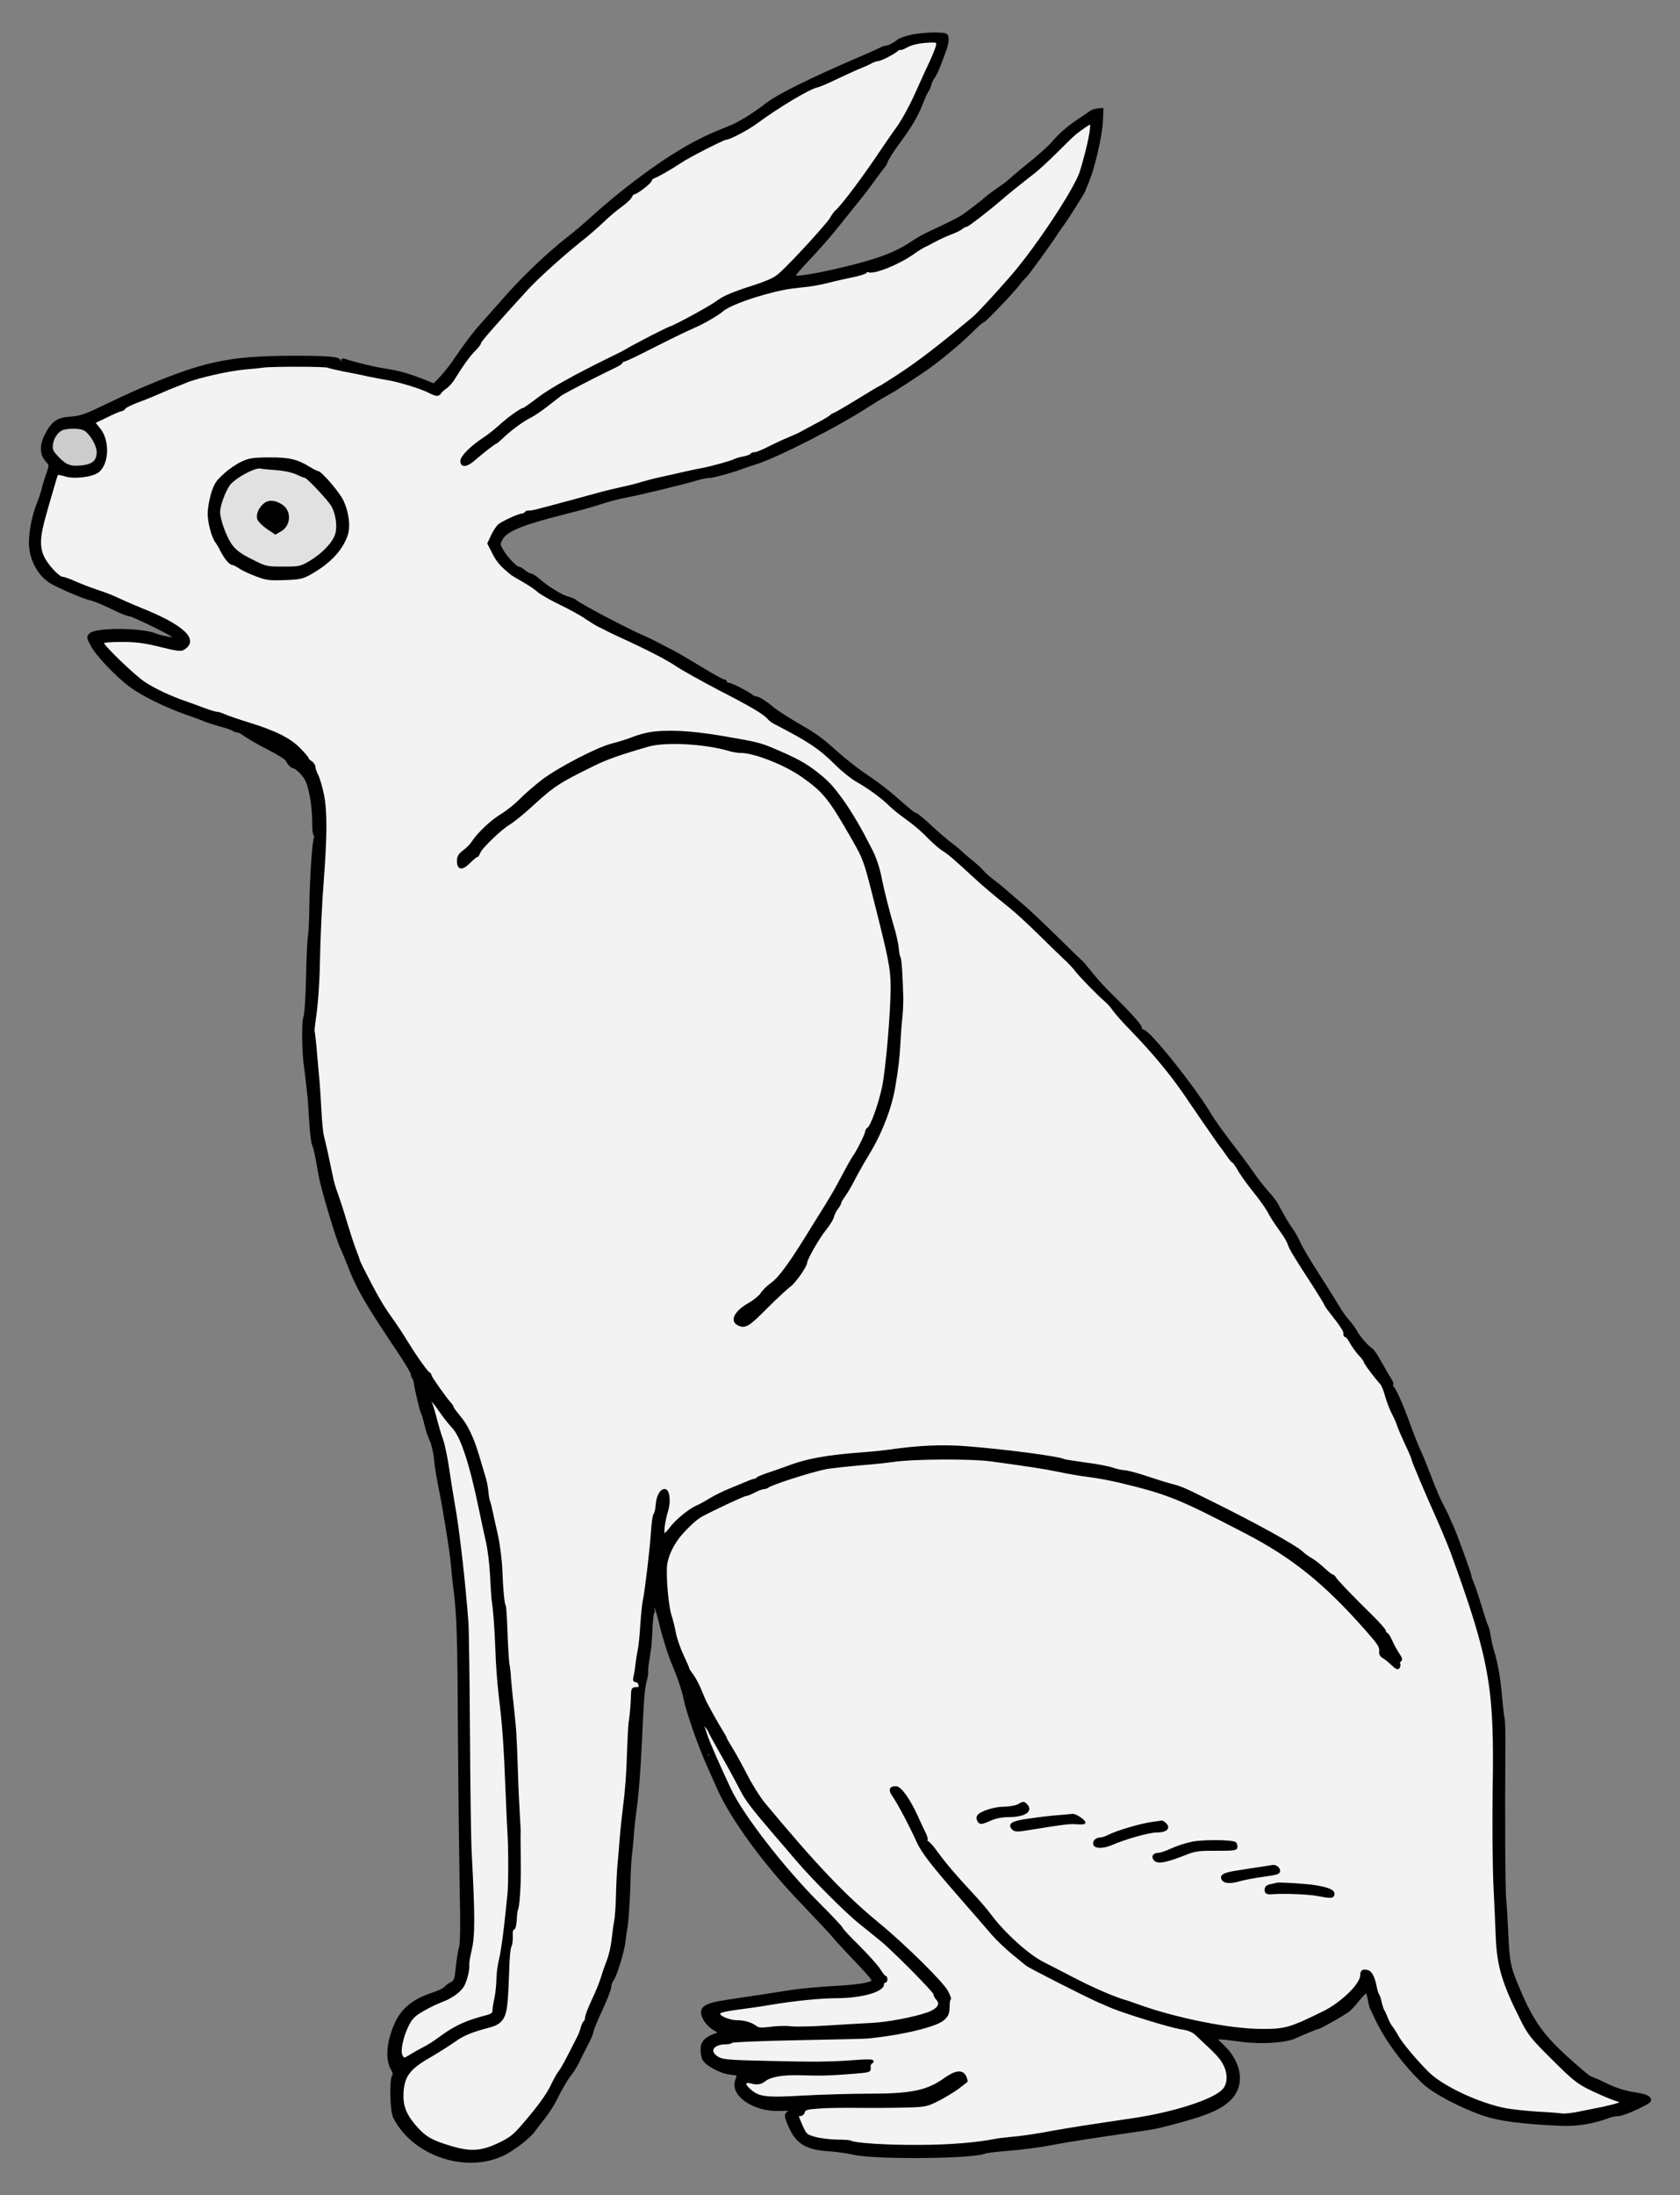 <?xml version="1.0" encoding="UTF-8" standalone="no"?>
<!DOCTYPE svg PUBLIC "-//W3C//DTD SVG 1.1//EN" "http://www.w3.org/Graphics/SVG/1.1/DTD/svg11.dtd">
<svg xmlns:dc="http://purl.org/dc/elements/1.1/" version="1.1" xmlns:xl="http://www.w3.org/1999/xlink" xmlns="http://www.w3.org/2000/svg" viewBox="36 94.5 220.5 288" width="220.5" height="288">
  <rect x="36" y="94.5" width="220.5" height="288" fill="#808080" stroke="none"/>
  <defs>
    <clipPath id="artboard_clip_path">
      <path d="M 256.5 94.5 L 36 94.5 L 36 338.192 L 66.531 382.5 L 256.5 382.5 Z"/>
    </clipPath>
  </defs>
  <g id="Rabbit_(3)" stroke="none" stroke-opacity="1" stroke-dasharray="none" fill="none" fill-opacity="1">
    <title>Rabbit (3)</title>
    <g id="Rabbit_(3)_Art" clip-path="url(#artboard_clip_path)">
      <title>Art</title>
      <g id="Group_70">
        <g id="Graphic_87">
          <path d="M 155.757 99.151 C 154.995 99.308 154.188 99.577 153.964 99.734 C 153.381 100.204 152.619 100.608 152.305 100.608 C 152.149 100.608 151.723 100.765 151.387 100.944 C 151.051 101.123 149.818 101.661 148.675 102.154 C 142.557 104.776 138.254 106.905 136.731 108.048 C 134.736 109.572 133.145 110.558 131.733 111.141 C 129.246 112.149 128.909 112.306 127.587 112.978 C 123.666 114.973 118.175 118.939 113.335 123.354 C 112.505 124.094 111.34 125.08 110.757 125.528 C 108.113 127.567 104.819 130.682 102.286 133.551 C 101.054 134.962 99.642 136.531 99.194 137.047 C 98.32 137.988 97.042 139.668 95.877 141.394 C 95.093 142.582 94.174 143.702 93.457 144.419 L 92.941 144.935 L 91.664 144.419 C 89.692 143.635 88.303 143.232 86.465 142.963 C 85.008 142.739 82.79 142.201 81.266 141.708 C 80.952 141.618 80.862 141.663 80.952 141.82 C 81.042 141.954 81.019 142.066 80.885 142.066 C 80.773 142.066 80.638 141.954 80.594 141.82 C 80.459 141.394 78.935 141.282 73.691 141.304 C 66.677 141.349 63.203 142.022 57.108 144.464 C 54.374 145.562 53.455 145.966 48.704 148.229 C 47.18 148.969 46.351 149.215 45.275 149.282 C 43.55 149.394 42.877 149.865 42.026 151.501 C 41.286 152.913 41.309 154.123 42.116 154.975 C 42.586 155.49 42.586 155.535 42.272 156.454 C 42.071 156.991 41.779 157.91 41.623 158.538 C 41.466 159.143 41.152 160.106 40.928 160.644 C 40.278 162.168 39.807 164.857 39.942 166.224 C 40.143 168.308 41.286 170.191 42.877 171.042 C 44.245 171.782 47.023 172.947 47.74 173.104 C 48.48 173.283 49.511 173.709 51.573 174.718 C 52.178 174.987 52.828 175.233 53.007 175.233 C 53.433 175.233 58.901 177.922 58.901 178.146 C 58.901 178.348 57.22 178.057 56.413 177.721 C 54.62 176.981 48.614 176.936 47.853 177.676 C 47.449 178.057 47.472 178.124 48.032 179.177 C 48.704 180.455 51.304 183.189 53.096 184.511 C 54.755 185.743 57.803 187.222 60.693 188.231 C 61.5 188.5 62.464 188.858 62.822 189.015 C 63.203 189.172 64.145 189.486 64.951 189.71 C 65.758 189.912 66.498 190.181 66.632 190.293 C 66.744 190.382 66.991 190.472 67.17 190.472 C 67.349 190.472 67.797 190.718 68.178 191.01 C 68.582 191.301 69.926 192.085 71.204 192.735 C 72.481 193.385 73.579 194.08 73.646 194.282 C 73.803 194.685 74.274 195.178 74.52 195.178 C 74.812 195.2 75.596 195.918 76.022 196.567 C 76.605 197.464 77.075 199.951 77.098 202.17 C 77.098 203.47 77.187 204.142 77.366 204.142 C 77.546 204.142 77.546 204.187 77.366 204.321 C 77.12 204.478 76.761 209.632 76.717 214.002 C 76.694 215.302 76.627 216.804 76.537 217.364 C 76.448 217.924 76.336 220.389 76.291 222.854 C 76.224 225.566 76.089 227.605 75.932 228.009 C 75.686 228.614 75.753 232.692 76.022 234.396 C 76.112 234.978 76.38 237.331 76.515 238.653 C 76.537 239.079 76.627 240.469 76.717 241.746 C 76.784 243.001 76.941 244.323 77.075 244.659 C 77.322 245.264 77.434 245.847 77.949 248.738 C 78.24 250.464 80.302 257.321 80.818 258.285 C 80.93 258.509 81.311 259.405 81.647 260.279 C 82.947 263.641 83.843 265.187 88.751 272.537 C 89.468 273.613 90.051 274.644 90.051 274.801 C 90.051 274.98 90.118 275.182 90.207 275.271 C 90.297 275.339 90.387 275.585 90.409 275.809 C 90.521 276.638 91.193 279.529 91.373 279.865 C 91.485 280.067 91.686 280.784 91.843 281.457 C 92 282.129 92.314 283.048 92.516 283.473 C 92.74 283.899 92.986 284.975 93.076 285.826 C 93.143 286.7 93.412 288.292 93.636 289.412 C 94.241 292.37 95.182 298.13 95.317 299.945 C 95.384 300.796 95.541 302.208 95.653 303.082 C 96.079 306.354 96.168 309.514 96.236 322.467 C 96.281 329.795 96.393 338.804 96.46 342.479 C 96.572 347.006 96.527 349.426 96.37 349.986 C 96.236 350.435 96.056 351.622 95.944 352.608 C 95.787 354.199 95.698 354.423 95.205 354.67 C 94.913 354.827 94.533 355.096 94.398 355.275 C 94.264 355.454 93.457 355.835 92.605 356.104 C 90.387 356.844 88.908 357.987 88.078 359.667 C 86.868 362.065 86.622 364.71 87.451 366.009 C 87.675 366.346 87.72 366.615 87.585 366.839 C 87.204 367.421 87.317 371.477 87.72 372.284 C 90.297 377.349 97.446 379.657 102.398 377.013 C 103.676 376.318 105.379 374.973 105.984 374.212 C 106.275 373.83 106.948 372.934 107.486 372.262 C 108.001 371.589 108.628 370.626 108.875 370.11 C 109.727 368.407 110.332 367.376 110.937 366.592 C 111.273 366.166 111.743 365.382 112.012 364.822 C 112.259 364.261 112.774 363.253 113.133 362.581 C 113.491 361.908 113.783 361.169 113.783 360.967 C 113.805 360.765 114.321 359.511 114.926 358.211 C 115.553 356.889 116.069 355.544 116.091 355.23 C 116.113 354.894 116.248 354.468 116.405 354.289 C 116.808 353.774 117.772 350.726 117.929 349.471 C 117.996 348.843 118.108 348.126 118.153 347.835 C 118.354 346.939 118.556 343.98 118.623 341.515 C 118.646 340.216 118.735 338.557 118.825 337.818 C 118.915 337.078 119.027 335.913 119.071 335.24 C 119.094 334.568 119.296 332.887 119.475 331.543 C 119.677 330.176 119.945 326.747 120.08 323.923 C 120.394 317.178 120.483 316.035 120.775 314.959 C 120.909 314.444 120.976 313.951 120.954 313.839 C 120.909 313.704 120.976 313.055 121.088 312.382 C 121.178 311.71 121.312 310.903 121.357 310.589 C 121.402 310.276 121.469 309.2 121.514 308.214 C 121.559 307.206 121.649 306.264 121.738 306.13 C 121.828 305.995 121.85 305.794 121.783 305.704 C 121.738 305.615 121.761 305.39 121.85 305.234 C 121.985 305.054 122.299 306.018 122.724 307.833 C 123.105 309.424 123.867 311.822 124.45 313.167 C 125.033 314.511 125.638 316.326 125.794 317.178 C 126.175 319.083 127.767 323.655 129.022 326.389 C 129.246 326.882 129.694 327.912 130.03 328.674 C 131.733 332.753 136.305 339.05 141.28 344.182 C 143.117 346.109 144.977 348.081 145.381 348.574 C 145.784 349.067 146.905 350.278 147.846 351.264 C 150.244 353.774 150.647 354.267 150.49 354.423 C 150.154 354.76 148.361 355.029 145.291 355.185 C 143.454 355.297 140.876 355.522 139.577 355.746 C 137.022 356.149 133.75 356.642 131.621 356.956 C 128.327 357.426 127.654 357.942 128.416 359.399 C 128.618 359.824 129.178 360.407 129.649 360.698 C 130.411 361.146 130.456 361.214 130.052 361.348 C 128.215 361.953 127.789 362.715 128.237 364.508 C 128.416 365.225 130.433 366.39 131.756 366.547 C 132.361 366.615 132.854 366.704 132.854 366.727 C 132.854 366.749 132.742 367.085 132.607 367.466 C 131.957 369.349 134.871 371.388 138.12 371.321 C 139.89 371.276 139.98 371.298 139.532 371.567 C 138.994 371.858 139.016 372.15 139.666 373.584 C 140.585 375.646 141.885 376.43 144.731 376.609 C 145.65 376.654 147.174 376.878 148.092 377.08 C 150.871 377.707 163.398 377.618 165.191 376.945 C 165.46 376.833 166.603 376.699 167.701 376.609 C 170.054 376.43 172.452 376.116 174.648 375.691 C 176.127 375.399 179.511 374.884 184.733 374.122 C 187.803 373.696 187.937 373.651 191.232 372.755 C 194.66 371.791 196.139 371.141 197.35 370.021 C 199.344 368.161 198.941 365.113 196.408 362.76 C 195.333 361.774 195.288 361.774 198.851 362.245 C 201.54 362.603 204.7 362.401 206.022 361.796 C 207.344 361.191 208.891 360.564 209.048 360.564 C 209.249 360.564 212.342 358.816 212.992 358.323 C 213.238 358.144 213.821 357.516 214.292 356.911 C 214.762 356.328 215.233 355.858 215.322 355.858 C 215.412 355.858 215.547 356.261 215.636 356.754 C 215.703 357.27 215.86 357.852 215.972 358.054 C 216.062 358.256 216.398 358.928 216.689 359.555 C 217.989 362.267 220.32 365.382 222.83 367.78 C 224.152 369.035 227.536 370.828 230.561 371.903 C 232.735 372.643 235.469 373.024 240.758 373.27 C 242.797 373.382 245.083 373.024 246.988 372.307 C 247.436 372.127 248.108 371.993 248.444 371.993 C 248.781 371.993 249.879 371.589 250.909 371.096 C 252.568 370.29 252.725 370.155 252.501 369.774 C 252.299 369.483 251.739 369.304 250.439 369.102 C 249.318 368.923 248.086 368.542 247.1 368.071 C 246.248 367.645 245.329 367.242 245.083 367.152 C 244.612 367.018 244.299 366.771 242.349 365.046 C 238.606 361.752 237.239 359.869 235.424 355.611 C 234.08 352.451 234.012 352.093 233.811 347.566 C 233.743 346.02 233.631 344.249 233.564 343.644 C 233.43 342.591 233.385 332.081 233.452 324.148 C 233.475 322.175 233.43 320.315 233.362 320.002 C 233.295 319.688 233.183 318.836 233.116 318.097 C 232.869 315.43 232.802 314.937 232.578 313.615 C 232.444 312.875 232.197 311.822 232.018 311.262 C 231.839 310.702 231.637 309.805 231.547 309.245 C 231.48 308.707 231.323 308.102 231.233 307.9 C 231.121 307.721 230.718 306.511 230.337 305.211 C 229.934 303.911 229.486 302.544 229.306 302.141 C 229.127 301.76 228.993 301.334 228.993 301.2 C 228.993 300.953 227.132 295.844 226.662 294.79 C 226.483 294.409 226.191 293.76 226.012 293.334 C 225.81 292.908 225.452 292.191 225.228 291.765 C 224.981 291.339 224.354 289.86 223.838 288.516 C 223.323 287.149 222.673 285.535 222.382 284.93 C 222.09 284.303 221.485 282.801 221.037 281.569 C 220.118 278.969 219.11 276.706 218.796 276.481 C 218.684 276.392 218.661 276.257 218.729 276.168 C 218.818 276.078 218.706 275.742 218.482 275.428 C 218.281 275.115 217.698 274.128 217.227 273.277 C 216.757 272.403 216.241 271.619 216.062 271.529 C 215.547 271.215 214.404 269.938 214.045 269.243 C 213.843 268.862 213.373 268.212 212.969 267.764 C 212.566 267.316 211.961 266.464 211.625 265.859 C 211.266 265.254 210.101 263.372 208.98 261.646 C 207.882 259.943 206.784 258.083 206.538 257.5 C 206.291 256.94 205.843 256.156 205.552 255.752 C 205.26 255.371 204.767 254.565 204.431 253.959 C 204.095 253.377 203.714 252.66 203.557 252.368 C 203.4 252.099 202.862 251.405 202.347 250.844 C 201.832 250.262 200.913 249.096 200.308 248.2 C 199.703 247.326 198.38 245.556 197.372 244.256 C 196.386 242.956 195.31 241.455 194.974 240.894 C 192.912 237.354 186.794 229.689 186.033 229.689 C 185.876 229.689 185.741 229.533 185.741 229.353 C 185.741 229.017 184.307 227.404 181.864 225.028 C 181.013 224.199 179.803 222.877 179.175 222.07 C 178.525 221.263 177.965 220.591 177.875 220.546 C 177.808 220.524 176.351 219.112 174.626 217.409 C 172.923 215.728 170.883 213.823 170.121 213.173 C 169.359 212.546 168.508 211.806 168.217 211.537 C 167.925 211.268 167.186 210.663 166.558 210.17 C 165.908 209.7 165.214 209.095 164.99 208.803 C 164.743 208.512 164.071 207.885 163.466 207.414 C 162.883 206.943 162.233 206.383 162.031 206.159 C 161.807 205.957 161.202 205.464 160.642 205.038 C 160.082 204.613 159.141 203.783 158.513 203.223 C 157.303 202.058 156.272 201.229 156.093 201.229 C 155.958 201.229 155.331 200.713 153.359 198.988 C 152.597 198.315 151.23 197.262 150.311 196.635 C 148.496 195.425 147.062 194.304 145.179 192.623 C 143.991 191.548 142.804 190.696 141.616 190.024 C 139.778 188.97 138.053 187.872 137.56 187.469 C 136.596 186.64 135.565 185.99 135.251 185.99 C 135.095 185.99 134.871 185.9 134.736 185.788 C 134.333 185.407 131.98 184.197 131.643 184.197 C 131.442 184.197 131.285 184.085 131.285 183.973 C 131.285 183.839 131.15 183.749 130.994 183.749 C 130.837 183.749 129.447 182.987 127.923 182.046 C 126.377 181.105 124.719 180.141 124.226 179.894 C 123.733 179.648 122.881 179.222 122.321 178.908 C 121.761 178.617 120.909 178.191 120.416 177.99 C 118.422 177.138 112.192 173.866 111.564 173.328 C 111.385 173.171 110.959 172.992 110.6 172.903 C 109.794 172.723 107.866 171.536 106.791 170.594 C 106.343 170.191 105.827 169.855 105.67 169.855 C 105.491 169.855 105.132 169.653 104.841 169.407 C 104.55 169.16 104.191 168.958 104.057 168.958 C 103.698 168.958 102.286 167.412 101.838 166.516 C 101.502 165.911 101.524 165.799 101.883 165.171 C 102.488 164.095 104.572 163.244 109.995 161.877 C 112.707 161.182 113.603 160.936 115.262 160.398 C 116.001 160.151 117.323 159.815 118.175 159.658 C 119.99 159.322 125.996 157.865 127.498 157.395 C 128.08 157.216 128.797 157.081 129.089 157.081 C 129.582 157.081 132.047 156.409 133.19 155.983 C 133.436 155.871 134.377 155.557 135.296 155.266 C 137.986 154.414 145.963 150.358 149.594 147.983 C 150.625 147.333 151.768 146.616 152.171 146.414 C 152.866 146.055 154.21 145.226 157.056 143.321 C 158.961 142.066 162.211 139.377 163.914 137.629 C 164.429 137.114 164.945 136.688 165.057 136.688 C 165.258 136.688 169.203 132.565 169.785 131.713 C 169.987 131.444 170.323 131.041 170.547 130.861 C 170.906 130.548 173.864 126.469 174.85 124.923 C 175.096 124.564 175.365 124.161 175.477 124.026 C 175.814 123.645 178.346 119.634 178.346 119.499 C 178.346 119.432 178.48 119.074 178.66 118.693 C 179.511 116.788 180.542 112.418 180.632 110.356 L 180.699 108.788 L 180.049 108.855 C 179.69 108.9 179.287 109.034 179.153 109.146 C 179.018 109.258 178.301 109.751 177.539 110.244 C 176.284 111.073 175.164 112.037 174.267 113.068 C 173.662 113.785 172.273 115.017 170.39 116.519 C 169.404 117.326 168.508 118.088 168.373 118.222 C 168.261 118.357 167.656 118.805 167.029 119.231 C 166.424 119.656 165.707 120.172 165.46 120.396 C 164.9 120.911 162.704 122.592 162.099 122.951 C 161.583 123.264 160.418 123.847 158.401 124.788 C 156.922 125.483 156.586 125.685 155.398 126.469 C 153.628 127.634 151.454 128.486 147.779 129.405 C 143.969 130.368 140.518 130.973 140.294 130.749 C 140.227 130.682 140.72 130.055 141.392 129.337 C 143.857 126.693 144.865 125.55 145.963 124.161 C 146.591 123.376 147.689 122.009 148.429 121.091 C 149.168 120.194 150.177 118.872 150.67 118.177 C 151.163 117.483 151.745 116.698 151.969 116.452 C 152.171 116.205 152.35 115.914 152.35 115.802 C 152.35 115.6 153.247 114.188 154.188 112.933 C 155.51 111.141 156.429 109.594 156.967 108.16 C 157.325 107.264 157.684 106.502 157.751 106.434 C 157.841 106.367 157.998 106.031 158.087 105.673 C 158.177 105.314 158.401 104.843 158.58 104.642 C 158.76 104.418 159.096 103.7 159.342 103.051 C 159.589 102.378 159.947 101.437 160.127 100.966 C 160.306 100.473 160.418 99.824 160.373 99.51 C 160.306 98.95 160.239 98.927 158.737 98.882 C 157.886 98.882 156.541 98.994 155.757 99.151 Z" fill="black"/>
          <path d="M 155.757 99.151 C 154.995 99.308 154.188 99.577 153.964 99.734 C 153.381 100.204 152.619 100.608 152.305 100.608 C 152.149 100.608 151.723 100.765 151.387 100.944 C 151.051 101.123 149.818 101.661 148.675 102.154 C 142.557 104.776 138.254 106.905 136.731 108.048 C 134.736 109.572 133.145 110.558 131.733 111.141 C 129.246 112.149 128.909 112.306 127.587 112.978 C 123.666 114.973 118.175 118.939 113.335 123.354 C 112.505 124.094 111.34 125.08 110.757 125.528 C 108.113 127.567 104.819 130.682 102.286 133.551 C 101.054 134.962 99.642 136.531 99.194 137.047 C 98.32 137.988 97.042 139.668 95.877 141.394 C 95.093 142.582 94.174 143.702 93.457 144.419 L 92.941 144.935 L 91.664 144.419 C 89.692 143.635 88.303 143.232 86.465 142.963 C 85.008 142.739 82.79 142.201 81.266 141.708 C 80.952 141.618 80.862 141.663 80.952 141.82 C 81.042 141.954 81.019 142.066 80.885 142.066 C 80.773 142.066 80.638 141.954 80.594 141.82 C 80.459 141.394 78.935 141.282 73.691 141.304 C 66.677 141.349 63.203 142.022 57.108 144.464 C 54.374 145.562 53.455 145.966 48.704 148.229 C 47.18 148.969 46.351 149.215 45.275 149.282 C 43.55 149.394 42.877 149.865 42.026 151.501 C 41.286 152.913 41.309 154.123 42.116 154.975 C 42.586 155.49 42.586 155.535 42.272 156.454 C 42.071 156.991 41.779 157.91 41.623 158.538 C 41.466 159.143 41.152 160.106 40.928 160.644 C 40.278 162.168 39.807 164.857 39.942 166.224 C 40.143 168.308 41.286 170.191 42.877 171.042 C 44.245 171.782 47.023 172.947 47.74 173.104 C 48.48 173.283 49.511 173.709 51.573 174.718 C 52.178 174.987 52.828 175.233 53.007 175.233 C 53.433 175.233 58.901 177.922 58.901 178.146 C 58.901 178.348 57.22 178.057 56.413 177.721 C 54.62 176.981 48.614 176.936 47.853 177.676 C 47.449 178.057 47.472 178.124 48.032 179.177 C 48.704 180.455 51.304 183.189 53.096 184.511 C 54.755 185.743 57.803 187.222 60.693 188.231 C 61.5 188.5 62.464 188.858 62.822 189.015 C 63.203 189.172 64.145 189.486 64.951 189.71 C 65.758 189.912 66.498 190.181 66.632 190.293 C 66.744 190.382 66.991 190.472 67.17 190.472 C 67.349 190.472 67.797 190.718 68.178 191.01 C 68.582 191.301 69.926 192.085 71.204 192.735 C 72.481 193.385 73.579 194.08 73.646 194.282 C 73.803 194.685 74.274 195.178 74.52 195.178 C 74.812 195.2 75.596 195.918 76.022 196.567 C 76.605 197.464 77.075 199.951 77.098 202.17 C 77.098 203.47 77.187 204.142 77.366 204.142 C 77.546 204.142 77.546 204.187 77.366 204.321 C 77.12 204.478 76.761 209.632 76.717 214.002 C 76.694 215.302 76.627 216.804 76.537 217.364 C 76.448 217.924 76.336 220.389 76.291 222.854 C 76.224 225.566 76.089 227.605 75.932 228.009 C 75.686 228.614 75.753 232.692 76.022 234.396 C 76.112 234.978 76.38 237.331 76.515 238.653 C 76.537 239.079 76.627 240.469 76.717 241.746 C 76.784 243.001 76.941 244.323 77.075 244.659 C 77.322 245.264 77.434 245.847 77.949 248.738 C 78.24 250.464 80.302 257.321 80.818 258.285 C 80.93 258.509 81.311 259.405 81.647 260.279 C 82.947 263.641 83.843 265.187 88.751 272.537 C 89.468 273.613 90.051 274.644 90.051 274.801 C 90.051 274.98 90.118 275.182 90.207 275.271 C 90.297 275.339 90.387 275.585 90.409 275.809 C 90.521 276.638 91.193 279.529 91.373 279.865 C 91.485 280.067 91.686 280.784 91.843 281.457 C 92 282.129 92.314 283.048 92.516 283.473 C 92.74 283.899 92.986 284.975 93.076 285.826 C 93.143 286.7 93.412 288.292 93.636 289.412 C 94.241 292.37 95.182 298.13 95.317 299.945 C 95.384 300.796 95.541 302.208 95.653 303.082 C 96.079 306.354 96.168 309.514 96.236 322.467 C 96.281 329.795 96.393 338.804 96.46 342.479 C 96.572 347.006 96.527 349.426 96.37 349.986 C 96.236 350.435 96.056 351.622 95.944 352.608 C 95.787 354.199 95.698 354.423 95.205 354.67 C 94.913 354.827 94.533 355.096 94.398 355.275 C 94.264 355.454 93.457 355.835 92.605 356.104 C 90.387 356.844 88.908 357.987 88.078 359.667 C 86.868 362.065 86.622 364.71 87.451 366.009 C 87.675 366.346 87.72 366.615 87.585 366.839 C 87.204 367.421 87.317 371.477 87.72 372.284 C 90.297 377.349 97.446 379.657 102.398 377.013 C 103.676 376.318 105.379 374.973 105.984 374.212 C 106.275 373.83 106.948 372.934 107.486 372.262 C 108.001 371.589 108.628 370.626 108.875 370.11 C 109.727 368.407 110.332 367.376 110.937 366.592 C 111.273 366.166 111.743 365.382 112.012 364.822 C 112.259 364.261 112.774 363.253 113.133 362.581 C 113.491 361.908 113.783 361.169 113.783 360.967 C 113.805 360.765 114.321 359.511 114.926 358.211 C 115.553 356.889 116.069 355.544 116.091 355.23 C 116.113 354.894 116.248 354.468 116.405 354.289 C 116.808 353.774 117.772 350.726 117.929 349.471 C 117.996 348.843 118.108 348.126 118.153 347.835 C 118.354 346.939 118.556 343.98 118.623 341.515 C 118.646 340.216 118.735 338.557 118.825 337.818 C 118.915 337.078 119.027 335.913 119.071 335.24 C 119.094 334.568 119.296 332.887 119.475 331.543 C 119.677 330.176 119.945 326.747 120.08 323.923 C 120.394 317.178 120.483 316.035 120.775 314.959 C 120.909 314.444 120.976 313.951 120.954 313.839 C 120.909 313.704 120.976 313.055 121.088 312.382 C 121.178 311.71 121.312 310.903 121.357 310.589 C 121.402 310.276 121.469 309.2 121.514 308.214 C 121.559 307.206 121.649 306.264 121.738 306.13 C 121.828 305.995 121.85 305.794 121.783 305.704 C 121.738 305.615 121.761 305.39 121.85 305.234 C 121.985 305.054 122.299 306.018 122.724 307.833 C 123.105 309.424 123.867 311.822 124.45 313.167 C 125.033 314.511 125.638 316.326 125.794 317.178 C 126.175 319.083 127.767 323.655 129.022 326.389 C 129.246 326.882 129.694 327.912 130.03 328.674 C 131.733 332.753 136.305 339.05 141.28 344.182 C 143.117 346.109 144.977 348.081 145.381 348.574 C 145.784 349.067 146.905 350.278 147.846 351.264 C 150.244 353.774 150.647 354.267 150.49 354.423 C 150.154 354.76 148.361 355.029 145.291 355.185 C 143.454 355.297 140.876 355.522 139.577 355.746 C 137.022 356.149 133.75 356.642 131.621 356.956 C 128.327 357.426 127.654 357.942 128.416 359.399 C 128.618 359.824 129.178 360.407 129.649 360.698 C 130.411 361.146 130.456 361.214 130.052 361.348 C 128.215 361.953 127.789 362.715 128.237 364.508 C 128.416 365.225 130.433 366.39 131.756 366.547 C 132.361 366.615 132.854 366.704 132.854 366.727 C 132.854 366.749 132.742 367.085 132.607 367.466 C 131.957 369.349 134.871 371.388 138.12 371.321 C 139.89 371.276 139.98 371.298 139.532 371.567 C 138.994 371.858 139.016 372.15 139.666 373.584 C 140.585 375.646 141.885 376.43 144.731 376.609 C 145.65 376.654 147.174 376.878 148.092 377.08 C 150.871 377.707 163.398 377.618 165.191 376.945 C 165.46 376.833 166.603 376.699 167.701 376.609 C 170.054 376.43 172.452 376.116 174.648 375.691 C 176.127 375.399 179.511 374.884 184.733 374.122 C 187.803 373.696 187.937 373.651 191.232 372.755 C 194.66 371.791 196.139 371.141 197.35 370.021 C 199.344 368.161 198.941 365.113 196.408 362.76 C 195.333 361.774 195.288 361.774 198.851 362.245 C 201.54 362.603 204.7 362.401 206.022 361.796 C 207.344 361.191 208.891 360.564 209.048 360.564 C 209.249 360.564 212.342 358.816 212.992 358.323 C 213.238 358.144 213.821 357.516 214.292 356.911 C 214.762 356.328 215.233 355.858 215.322 355.858 C 215.412 355.858 215.547 356.261 215.636 356.754 C 215.703 357.27 215.86 357.852 215.972 358.054 C 216.062 358.256 216.398 358.928 216.689 359.555 C 217.989 362.267 220.32 365.382 222.83 367.78 C 224.152 369.035 227.536 370.828 230.561 371.903 C 232.735 372.643 235.469 373.024 240.758 373.27 C 242.797 373.382 245.083 373.024 246.988 372.307 C 247.436 372.127 248.108 371.993 248.444 371.993 C 248.781 371.993 249.879 371.589 250.909 371.096 C 252.568 370.29 252.725 370.155 252.501 369.774 C 252.299 369.483 251.739 369.304 250.439 369.102 C 249.318 368.923 248.086 368.542 247.1 368.071 C 246.248 367.645 245.329 367.242 245.083 367.152 C 244.612 367.018 244.299 366.771 242.349 365.046 C 238.606 361.752 237.239 359.869 235.424 355.611 C 234.08 352.451 234.012 352.093 233.811 347.566 C 233.743 346.02 233.631 344.249 233.564 343.644 C 233.43 342.591 233.385 332.081 233.452 324.148 C 233.475 322.175 233.43 320.315 233.362 320.002 C 233.295 319.688 233.183 318.836 233.116 318.097 C 232.869 315.43 232.802 314.937 232.578 313.615 C 232.444 312.875 232.197 311.822 232.018 311.262 C 231.839 310.702 231.637 309.805 231.547 309.245 C 231.48 308.707 231.323 308.102 231.233 307.9 C 231.121 307.721 230.718 306.511 230.337 305.211 C 229.934 303.911 229.486 302.544 229.306 302.141 C 229.127 301.76 228.993 301.334 228.993 301.2 C 228.993 300.953 227.132 295.844 226.662 294.79 C 226.483 294.409 226.191 293.76 226.012 293.334 C 225.81 292.908 225.452 292.191 225.228 291.765 C 224.981 291.339 224.354 289.86 223.838 288.516 C 223.323 287.149 222.673 285.535 222.382 284.93 C 222.09 284.303 221.485 282.801 221.037 281.569 C 220.118 278.969 219.11 276.706 218.796 276.481 C 218.684 276.392 218.661 276.257 218.729 276.168 C 218.818 276.078 218.706 275.742 218.482 275.428 C 218.281 275.115 217.698 274.128 217.227 273.277 C 216.757 272.403 216.241 271.619 216.062 271.529 C 215.547 271.215 214.404 269.938 214.045 269.243 C 213.843 268.862 213.373 268.212 212.969 267.764 C 212.566 267.316 211.961 266.464 211.625 265.859 C 211.266 265.254 210.101 263.372 208.98 261.646 C 207.882 259.943 206.784 258.083 206.538 257.5 C 206.291 256.94 205.843 256.156 205.552 255.752 C 205.26 255.371 204.767 254.565 204.431 253.959 C 204.095 253.377 203.714 252.66 203.557 252.368 C 203.4 252.099 202.862 251.405 202.347 250.844 C 201.832 250.262 200.913 249.096 200.308 248.2 C 199.703 247.326 198.38 245.556 197.372 244.256 C 196.386 242.956 195.31 241.455 194.974 240.894 C 192.912 237.354 186.794 229.689 186.033 229.689 C 185.876 229.689 185.741 229.533 185.741 229.353 C 185.741 229.017 184.307 227.404 181.864 225.028 C 181.013 224.199 179.803 222.877 179.175 222.07 C 178.525 221.263 177.965 220.591 177.875 220.546 C 177.808 220.524 176.351 219.112 174.626 217.409 C 172.923 215.728 170.883 213.823 170.121 213.173 C 169.359 212.546 168.508 211.806 168.217 211.537 C 167.925 211.268 167.186 210.663 166.558 210.17 C 165.908 209.7 165.214 209.095 164.99 208.803 C 164.743 208.512 164.071 207.885 163.466 207.414 C 162.883 206.943 162.233 206.383 162.031 206.159 C 161.807 205.957 161.202 205.464 160.642 205.038 C 160.082 204.613 159.141 203.783 158.513 203.223 C 157.303 202.058 156.272 201.229 156.093 201.229 C 155.958 201.229 155.331 200.713 153.359 198.988 C 152.597 198.315 151.23 197.262 150.311 196.635 C 148.496 195.425 147.062 194.304 145.179 192.623 C 143.991 191.548 142.804 190.696 141.616 190.024 C 139.778 188.97 138.053 187.872 137.56 187.469 C 136.596 186.64 135.565 185.99 135.251 185.99 C 135.095 185.99 134.871 185.9 134.736 185.788 C 134.333 185.407 131.98 184.197 131.643 184.197 C 131.442 184.197 131.285 184.085 131.285 183.973 C 131.285 183.839 131.15 183.749 130.994 183.749 C 130.837 183.749 129.447 182.987 127.923 182.046 C 126.377 181.105 124.719 180.141 124.226 179.894 C 123.733 179.648 122.881 179.222 122.321 178.908 C 121.761 178.617 120.909 178.191 120.416 177.99 C 118.422 177.138 112.192 173.866 111.564 173.328 C 111.385 173.171 110.959 172.992 110.6 172.903 C 109.794 172.723 107.866 171.536 106.791 170.594 C 106.343 170.191 105.827 169.855 105.67 169.855 C 105.491 169.855 105.132 169.653 104.841 169.407 C 104.55 169.16 104.191 168.958 104.057 168.958 C 103.698 168.958 102.286 167.412 101.838 166.516 C 101.502 165.911 101.524 165.799 101.883 165.171 C 102.488 164.095 104.572 163.244 109.995 161.877 C 112.707 161.182 113.603 160.936 115.262 160.398 C 116.001 160.151 117.323 159.815 118.175 159.658 C 119.99 159.322 125.996 157.865 127.498 157.395 C 128.08 157.216 128.797 157.081 129.089 157.081 C 129.582 157.081 132.047 156.409 133.19 155.983 C 133.436 155.871 134.377 155.557 135.296 155.266 C 137.986 154.414 145.963 150.358 149.594 147.983 C 150.625 147.333 151.768 146.616 152.171 146.414 C 152.866 146.055 154.21 145.226 157.056 143.321 C 158.961 142.066 162.211 139.377 163.914 137.629 C 164.429 137.114 164.945 136.688 165.057 136.688 C 165.258 136.688 169.203 132.565 169.785 131.713 C 169.987 131.444 170.323 131.041 170.547 130.861 C 170.906 130.548 173.864 126.469 174.85 124.923 C 175.096 124.564 175.365 124.161 175.477 124.026 C 175.814 123.645 178.346 119.634 178.346 119.499 C 178.346 119.432 178.48 119.074 178.66 118.693 C 179.511 116.788 180.542 112.418 180.632 110.356 L 180.699 108.788 L 180.049 108.855 C 179.69 108.9 179.287 109.034 179.153 109.146 C 179.018 109.258 178.301 109.751 177.539 110.244 C 176.284 111.073 175.164 112.037 174.267 113.068 C 173.662 113.785 172.273 115.017 170.39 116.519 C 169.404 117.326 168.508 118.088 168.373 118.222 C 168.261 118.357 167.656 118.805 167.029 119.231 C 166.424 119.656 165.707 120.172 165.46 120.396 C 164.9 120.911 162.704 122.592 162.099 122.951 C 161.583 123.264 160.418 123.847 158.401 124.788 C 156.922 125.483 156.586 125.685 155.398 126.469 C 153.628 127.634 151.454 128.486 147.779 129.405 C 143.969 130.368 140.518 130.973 140.294 130.749 C 140.227 130.682 140.72 130.055 141.392 129.337 C 143.857 126.693 144.865 125.55 145.963 124.161 C 146.591 123.376 147.689 122.009 148.429 121.091 C 149.168 120.194 150.177 118.872 150.67 118.177 C 151.163 117.483 151.745 116.698 151.969 116.452 C 152.171 116.205 152.35 115.914 152.35 115.802 C 152.35 115.6 153.247 114.188 154.188 112.933 C 155.51 111.141 156.429 109.594 156.967 108.16 C 157.325 107.264 157.684 106.502 157.751 106.434 C 157.841 106.367 157.998 106.031 158.087 105.673 C 158.177 105.314 158.401 104.843 158.58 104.642 C 158.76 104.418 159.096 103.7 159.342 103.051 C 159.589 102.378 159.947 101.437 160.127 100.966 C 160.306 100.473 160.418 99.824 160.373 99.51 C 160.306 98.95 160.239 98.927 158.737 98.882 C 157.886 98.882 156.541 98.994 155.757 99.151 Z" stroke="black" stroke-linecap="round" stroke-linejoin="round" stroke-width=".25"/>
        </g>
        <g id="Graphic_86">
          <path d="M 158.984 100.429 C 158.939 100.72 158.58 101.639 158.177 102.513 C 157.774 103.364 156.855 105.359 156.16 106.927 C 155.443 108.519 154.367 110.468 153.74 111.297 C 153.135 112.149 152.216 113.471 151.678 114.278 C 149.392 117.707 146.524 121.539 145.695 122.234 C 145.56 122.346 145.246 122.794 145 123.22 C 144.529 123.981 140.227 128.71 138.523 130.279 C 137.761 130.996 137.067 131.332 134.983 132.027 C 132.047 132.968 131.016 133.416 130.052 134.133 C 129.178 134.783 124.607 137.271 123.912 137.472 C 123.464 137.607 119.116 139.848 118.063 140.498 C 117.884 140.61 117.032 141.036 116.158 141.461 C 111.452 143.77 108.337 145.495 106.701 146.728 C 105.715 147.49 104.819 148.117 104.751 148.117 C 104.438 148.117 102.645 149.394 101.592 150.38 C 100.964 150.941 100.068 151.658 99.575 151.972 C 97.939 153.025 96.549 154.392 96.549 154.975 C 96.549 155.759 97.267 155.669 98.275 154.773 C 99.351 153.832 100.942 152.599 101.099 152.599 C 101.143 152.599 101.592 152.218 102.085 151.747 C 103.138 150.761 104.639 149.663 105.715 149.126 C 106.118 148.924 107.037 148.296 107.732 147.758 C 108.427 147.221 109.233 146.593 109.547 146.347 C 110.018 145.988 114.321 143.77 116.898 142.537 C 117.279 142.358 117.615 142.111 117.615 142.022 C 117.615 141.932 117.727 141.842 117.839 141.842 C 117.973 141.842 118.959 141.394 120.035 140.856 C 121.111 140.318 122.904 139.422 124.002 138.862 C 125.122 138.301 126.467 137.674 127.027 137.428 C 128.148 136.979 130.232 135.769 130.814 135.254 C 131.442 134.671 133.75 133.752 136.215 133.058 C 138.434 132.452 139.263 132.296 141.145 132.094 C 142.445 131.982 143.655 131.758 144.955 131.422 C 145.627 131.242 146.972 130.951 147.936 130.749 C 148.877 130.548 149.661 130.301 149.661 130.189 C 149.661 130.077 149.796 130.032 149.975 130.099 C 150.714 130.391 153.852 129.136 155.779 127.791 C 156.362 127.365 157.079 126.94 157.348 126.805 C 157.617 126.693 158.244 126.357 158.737 126.088 C 159.23 125.819 160.149 125.393 160.754 125.169 C 161.382 124.945 162.031 124.609 162.233 124.452 C 162.412 124.273 162.704 124.138 162.838 124.138 C 163.04 124.138 165.841 121.965 167.365 120.642 C 168.037 120.037 170.637 117.953 171.623 117.214 C 172.183 116.788 173.55 115.533 174.671 114.412 C 175.791 113.292 176.889 112.216 177.136 112.037 C 177.92 111.409 178.973 110.692 179.108 110.692 C 179.466 110.692 178.839 113.785 177.853 117.012 C 177.136 119.32 171.937 127.164 168.598 130.951 C 166.67 133.17 164.317 135.702 163.779 136.15 C 159.477 139.758 156.496 142.066 153.852 143.77 C 152.642 144.554 151.633 145.204 151.566 145.204 C 151.521 145.204 150.154 146.011 148.563 146.997 C 146.95 147.983 145.56 148.789 145.47 148.789 C 145.403 148.789 145.157 148.924 144.977 149.103 C 144.776 149.282 143.924 149.775 143.05 150.224 C 142.199 150.672 141.325 151.142 141.145 151.254 C 140.966 151.367 140.249 151.68 139.577 151.972 C 138.904 152.24 137.694 152.801 136.91 153.204 C 136.125 153.608 135.296 153.944 135.072 153.944 C 134.848 153.944 134.624 154.033 134.557 154.145 C 134.49 154.257 134.064 154.414 133.616 154.504 C 133.167 154.571 132.63 154.728 132.428 154.84 C 132.047 155.064 129.134 155.871 128.035 156.05 C 127.677 156.117 126.668 156.319 125.794 156.521 C 124.943 156.722 123.553 157.036 122.702 157.216 C 121.873 157.395 120.775 157.686 120.237 157.843 C 119.721 158.022 118.489 158.336 117.503 158.538 C 116.517 158.762 115.06 159.098 114.253 159.344 C 112.841 159.725 109.009 160.779 106.746 161.361 C 106.141 161.541 105.513 161.63 105.357 161.608 C 105.222 161.585 105.043 161.653 104.953 161.787 C 104.886 161.899 104.662 162.011 104.483 162.011 C 104.079 162.011 101.973 162.975 101.457 163.401 C 101.256 163.58 100.852 164.185 100.583 164.745 L 100.09 165.799 L 100.74 167.076 C 101.278 168.152 101.816 168.757 103.183 169.855 C 103.317 169.944 104.012 170.37 104.729 170.774 C 105.446 171.177 106.275 171.737 106.612 172.051 C 106.925 172.342 108.247 173.104 109.547 173.732 C 110.847 174.359 112.348 175.188 112.909 175.592 C 113.469 175.973 114.231 176.443 114.589 176.623 C 114.97 176.802 115.463 177.048 115.71 177.183 C 115.956 177.317 116.718 177.676 117.391 177.99 C 120.842 179.558 123.509 180.925 124.831 181.822 C 125.638 182.36 128.215 183.794 130.523 185.004 C 134.758 187.178 136.327 188.119 136.865 188.769 C 137.022 188.97 137.425 189.262 137.761 189.419 C 142.221 191.727 143.566 192.623 145.717 194.752 C 146.569 195.604 147.823 196.612 148.518 196.993 C 150.065 197.867 151.857 199.189 152.843 200.175 C 153.247 200.579 154.255 201.386 155.084 201.968 C 155.913 202.551 157.124 203.582 157.774 204.276 C 158.423 204.949 159.32 205.733 159.746 206.002 C 160.508 206.473 161.292 207.145 163.667 209.341 C 164.877 210.462 166.446 211.806 168.575 213.509 C 169.315 214.092 170.973 215.616 172.295 216.916 C 173.595 218.216 175.119 219.672 175.657 220.188 C 176.217 220.681 176.934 221.443 177.248 221.868 C 177.898 222.698 180.184 225.028 181.058 225.768 C 181.371 226.014 181.864 226.574 182.156 227 C 182.469 227.426 183.411 228.524 184.285 229.398 C 187.668 232.894 189.999 235.74 192.15 238.99 C 192.576 239.595 193.226 240.558 193.607 241.119 C 193.988 241.679 194.728 242.732 195.243 243.472 C 195.736 244.211 196.207 244.861 196.274 244.928 C 196.341 244.995 196.677 245.466 197.036 245.982 C 197.394 246.519 197.753 246.945 197.843 246.945 C 197.91 246.945 198.224 247.371 198.515 247.886 C 198.806 248.424 199.68 249.657 200.465 250.643 C 201.271 251.629 202.101 252.794 202.347 253.22 C 202.975 254.363 203.243 254.766 204.14 256.021 C 204.588 256.626 205.036 257.388 205.126 257.702 C 205.305 258.285 205.955 259.383 208.443 263.192 C 209.272 264.492 209.944 265.59 209.944 265.68 C 209.944 265.77 210.527 266.554 211.221 267.428 C 211.939 268.302 212.476 269.198 212.454 269.4 C 212.409 269.624 212.476 269.803 212.611 269.803 C 212.745 269.803 213.037 270.184 213.283 270.632 C 213.53 271.103 214.045 271.798 214.404 272.201 C 214.785 272.605 215.098 273.008 215.098 273.12 C 215.098 273.322 216.622 275.339 217.272 276.033 C 217.429 276.19 217.72 276.907 217.9 277.602 C 218.101 278.297 218.482 279.328 218.774 279.888 C 219.065 280.448 219.379 281.143 219.468 281.457 C 219.558 281.77 220.029 282.846 220.499 283.877 C 220.992 284.885 221.373 285.804 221.373 285.916 C 221.373 286.118 223.099 290.219 224.847 294.118 C 225.497 295.597 226.281 297.502 226.595 298.376 C 231.637 312.27 232.264 315.901 232.04 329.078 C 231.973 333.268 232.018 338.916 232.13 341.627 C 232.264 344.339 232.399 347.521 232.444 348.687 C 232.601 352.429 233.273 354.692 235.671 359.443 C 236.634 361.371 236.993 361.841 239.817 364.642 C 242.64 367.444 243.088 367.78 244.971 368.699 C 246.114 369.236 247.481 369.819 247.996 369.976 C 248.915 370.267 248.937 370.29 248.444 370.491 C 248.175 370.603 247.279 370.828 246.472 371.007 C 245.666 371.164 244.276 371.455 243.357 371.634 C 242.439 371.836 241.385 371.948 241.004 371.903 C 240.623 371.836 239.144 371.724 237.732 371.657 C 236.321 371.567 234.461 371.365 233.587 371.209 C 230.046 370.514 225.272 368.273 223.412 366.413 C 221.754 364.754 219.961 362.603 219.423 361.639 C 219.155 361.146 218.796 360.586 218.617 360.385 C 218.46 360.183 218.168 359.645 218.012 359.219 C 217.855 358.793 217.631 358.323 217.541 358.211 C 217.474 358.076 217.317 357.628 217.227 357.202 C 217.138 356.776 216.981 356.306 216.891 356.194 C 216.801 356.059 216.645 355.611 216.577 355.185 C 216.308 353.863 215.972 353.213 215.479 353.079 C 214.874 352.922 214.65 353.079 214.65 353.662 C 214.65 354.827 212.118 357.292 209.72 358.48 C 205.35 360.631 204.655 360.833 201.585 360.81 C 197.462 360.81 190.313 359.376 185.293 357.561 C 184.733 357.359 184.128 357.135 183.948 357.09 C 182.425 356.687 179.511 355.432 176.889 354.065 C 175.164 353.168 173.371 352.25 172.923 352.026 C 170.928 351.017 167.768 348.171 165.908 345.661 C 165.438 345.034 164.407 343.824 163.578 342.95 C 161.426 340.641 160.059 339.05 158.939 337.504 C 158.401 336.742 157.841 336.137 157.706 336.137 C 157.594 336.137 157.549 336.047 157.617 335.913 C 157.684 335.801 157.594 335.42 157.415 335.084 C 157.236 334.725 156.787 333.784 156.407 332.932 C 155.353 330.579 154.188 328.966 153.583 328.966 C 152.821 328.966 152.709 329.324 153.202 330.041 C 153.852 330.938 155.51 334.075 156.362 335.98 C 157.012 337.437 158.155 338.938 161.987 343.33 C 163.779 345.37 165.707 347.611 166.312 348.306 C 166.894 348.978 168.105 350.121 169.001 350.86 C 169.875 351.577 170.659 352.205 170.727 352.272 C 170.973 352.519 178.592 356.396 180.251 357.113 C 180.632 357.27 181.282 357.561 181.707 357.74 C 183.299 358.457 189.439 360.34 190.873 360.586 C 191.971 360.743 192.531 360.967 193.024 361.438 C 195.691 363.903 196.251 364.486 196.7 365.404 C 197.305 366.592 197.238 367.937 196.565 368.676 C 195.355 370.021 190.134 371.724 184.621 372.531 C 183.321 372.732 180.901 373.091 179.242 373.337 C 177.584 373.584 175.41 373.943 174.424 374.122 C 172.049 374.57 169.987 374.884 168.486 374.996 C 167.813 375.063 167.006 375.153 166.693 375.22 C 164.272 375.713 160.552 376.027 156.474 376.027 C 152.35 376.049 148.137 375.78 147.599 375.444 C 147.51 375.377 146.681 375.332 145.807 375.332 C 144.91 375.31 143.633 375.153 142.983 374.973 C 141.84 374.66 141.75 374.57 141.235 373.427 C 140.607 371.971 140.607 371.993 141.056 371.993 C 141.257 371.993 141.459 371.791 141.526 371.567 C 141.616 371.209 141.907 371.119 143.454 371.007 C 144.462 370.917 146.905 370.895 148.877 370.917 C 150.849 370.94 153.605 370.917 155.017 370.872 C 157.482 370.805 157.661 370.76 159.208 369.976 C 160.082 369.528 161.247 368.811 161.785 368.407 C 162.323 367.981 162.816 367.623 162.861 367.578 C 162.905 367.533 162.838 367.264 162.704 366.951 C 162.3 366.099 161.404 366.211 159.858 367.332 C 157.706 368.856 155.555 369.304 150.244 369.304 C 147.891 369.304 143.947 369.416 141.481 369.55 C 136.462 369.842 135.565 369.729 134.377 368.654 C 133.526 367.914 133.683 367.466 134.669 367.735 C 135.364 367.937 135.879 367.847 136.439 367.399 C 137.134 366.861 138.792 366.57 140.921 366.637 C 143.767 366.727 145.067 366.682 147.868 366.458 C 150.109 366.278 150.221 366.256 150.154 365.785 C 150.109 365.516 150.199 365.248 150.333 365.158 C 150.916 364.799 150.378 364.732 148.272 364.889 C 145.022 365.135 142.961 365.158 136.551 365.001 C 131.666 364.889 130.859 364.822 130.232 364.463 C 128.865 363.679 129.492 362.581 131.285 362.581 C 131.643 362.581 131.98 362.491 132.047 362.401 C 132.114 362.289 135.969 362.132 140.63 362.043 C 145.291 361.953 149.459 361.864 149.885 361.819 C 154.412 361.371 158.872 360.295 159.813 359.443 C 160.351 358.973 160.485 358.681 160.508 357.807 C 160.508 357.225 160.597 356.754 160.687 356.754 C 160.754 356.754 160.597 356.328 160.328 355.79 C 159.746 354.648 154.771 349.74 151.342 346.916 C 146.77 343.151 143.117 339.297 136.282 331.095 C 135.655 330.333 134.602 328.652 133.952 327.375 C 133.302 326.097 132.428 324.529 132.024 323.879 C 131.621 323.229 131.285 322.646 131.285 322.579 C 131.285 322.512 131.038 322.063 130.725 321.57 C 130.254 320.808 129.515 319.509 128.618 317.828 C 128.506 317.604 128.192 316.864 127.923 316.192 C 127.632 315.52 127.184 314.646 126.893 314.265 C 126.601 313.884 126.355 313.503 126.355 313.436 C 126.355 313.346 126.019 312.562 125.593 311.665 C 125.167 310.769 124.719 309.447 124.584 308.729 C 124.45 308.012 124.203 307.004 124.024 306.488 C 123.688 305.48 123.352 302.32 123.397 300.371 C 123.397 299.093 124.046 297.502 125.1 296.135 C 125.907 295.127 127.296 293.782 128.013 293.401 C 129.515 292.572 133.638 290.645 133.907 290.645 C 134.064 290.645 134.579 290.443 135.027 290.196 C 135.498 289.95 136.036 289.748 136.215 289.748 C 136.417 289.748 136.663 289.659 136.775 289.569 C 137.179 289.21 142.176 287.597 144.283 287.149 C 144.821 287.014 148.518 286.633 150.109 286.521 C 150.916 286.454 152.373 286.297 153.359 286.163 C 155.936 285.782 163.466 285.759 166.02 286.095 C 171.421 286.835 172.99 287.081 174.872 287.462 C 175.993 287.709 177.808 288.023 178.906 288.157 C 180.027 288.292 181.775 288.628 182.828 288.874 C 189.372 290.443 190.716 291.003 199.523 295.575 C 205.731 298.802 209.944 302.208 215.39 308.393 C 217.07 310.321 217.205 310.522 217.138 311.307 C 217.115 311.508 217.294 311.8 217.563 311.934 C 217.81 312.069 218.325 312.494 218.706 312.853 C 219.244 313.368 219.468 313.48 219.603 313.256 C 219.692 313.099 219.715 312.875 219.648 312.763 C 219.58 312.651 219.648 312.472 219.782 312.382 C 219.984 312.27 219.916 312.024 219.535 311.464 C 219.244 311.038 218.818 310.253 218.594 309.738 C 218.37 309.223 218.079 308.797 217.967 308.797 C 217.877 308.797 217.787 308.662 217.787 308.505 C 217.787 308.349 217.026 307.475 216.084 306.556 C 213.664 304.18 211.423 301.872 211.221 301.491 C 211.132 301.312 210.952 301.177 210.863 301.177 C 210.773 301.177 210.235 300.774 209.697 300.259 C 209.16 299.765 208.443 299.205 208.106 299.026 C 207.77 298.847 207.232 298.466 206.896 298.152 C 205.977 297.3 200.846 294.454 194.705 291.429 C 191.478 289.815 190.94 289.591 189.775 289.3 C 189.215 289.166 187.736 288.695 186.458 288.269 C 185.203 287.843 183.881 287.507 183.545 287.507 C 183.209 287.485 182.537 287.35 182.044 287.171 C 181.551 286.992 179.937 286.678 178.48 286.499 C 177.001 286.297 175.724 286.095 175.657 286.051 C 175.074 285.692 167.701 284.728 162.637 284.347 C 159.634 284.123 156.541 284.258 152.799 284.796 C 151.992 284.908 150.535 285.065 149.549 285.132 C 144.395 285.513 141.84 285.983 139.016 287.081 C 138.77 287.171 137.873 287.485 136.999 287.776 C 136.148 288.067 135.408 288.359 135.364 288.448 C 135.319 288.56 135.184 288.628 135.05 288.628 C 134.938 288.628 134.512 288.762 134.131 288.941 C 133.728 289.098 132.719 289.524 131.845 289.883 C 130.994 290.219 129.783 290.824 129.156 291.205 C 128.551 291.586 127.767 292.012 127.43 292.146 C 126.467 292.572 124.741 293.984 124.046 294.925 C 123.688 295.418 123.307 295.799 123.195 295.799 C 122.926 295.799 123.128 294.163 123.576 292.662 C 123.957 291.429 123.755 289.972 123.24 289.972 C 122.702 289.972 122.254 290.846 122.186 291.944 C 122.142 292.482 122.03 293.043 121.895 293.177 C 121.783 293.334 121.649 294.253 121.581 295.239 C 121.447 297.48 120.797 302.97 120.528 304.315 C 120.394 304.875 120.259 306.332 120.17 307.564 C 120.102 308.797 119.968 310.253 119.856 310.814 C 119.744 311.374 119.587 312.315 119.52 312.943 C 119.452 313.548 119.318 314.287 119.251 314.556 C 119.161 314.915 119.228 315.072 119.475 315.072 C 119.654 315.072 119.856 315.273 119.923 315.52 C 120.013 315.878 119.923 315.968 119.497 315.968 C 119.027 315.968 118.959 316.08 118.937 316.909 C 118.915 317.985 118.825 319.217 118.623 320.562 C 118.556 321.055 118.466 323.027 118.399 324.932 C 118.354 326.837 118.153 329.616 117.951 331.072 C 117.772 332.551 117.548 334.523 117.48 335.442 C 117.413 336.383 117.279 338.042 117.167 339.14 C 117.077 340.238 116.987 342.143 116.965 343.375 C 116.943 344.608 116.83 346.065 116.718 346.647 C 116.606 347.207 116.472 348.328 116.382 349.112 C 116.293 349.897 116.024 351.062 115.777 351.689 C 115.531 352.317 115.172 353.325 114.993 353.953 C 114.814 354.558 114.276 355.903 113.783 356.911 C 113.312 357.942 112.909 358.95 112.909 359.197 C 112.909 359.443 112.819 359.69 112.707 359.757 C 112.595 359.824 112.438 360.16 112.348 360.497 C 112.281 360.833 112.035 361.46 111.811 361.886 C 110.264 364.934 109.883 365.673 109.435 366.278 C 109.166 366.637 108.718 367.444 108.427 368.071 C 107.866 369.281 106.612 371.007 104.55 373.382 C 103.519 374.592 102.936 375.063 101.569 375.713 C 99.194 376.856 97.76 376.945 95.093 376.139 C 92.538 375.377 91.709 374.861 90.431 373.36 C 89.154 371.858 88.728 370.671 88.84 368.945 C 88.997 366.839 89.737 365.853 92.314 364.373 C 93.479 363.701 94.981 362.738 95.653 362.267 C 96.796 361.438 97.894 360.99 100.292 360.362 C 101.793 359.959 102.309 359.242 102.488 357.225 C 102.578 356.284 102.667 354.356 102.712 352.944 C 102.735 351.51 102.869 350.143 102.981 349.919 C 103.116 349.673 103.205 349.045 103.183 348.507 C 103.138 347.925 103.228 347.566 103.384 347.566 C 103.541 347.566 103.653 347.095 103.698 346.401 C 103.721 345.773 103.788 345.168 103.855 345.056 C 104.057 344.742 104.258 341.896 104.236 339.498 C 104.191 335.823 104.191 335.151 104.214 334.792 C 104.214 334.613 104.169 333.605 104.102 332.551 C 104.034 331.498 103.9 328.719 103.833 326.389 C 103.676 321.795 103.653 321.526 103.272 317.985 C 103.116 316.685 102.981 315.161 102.936 314.601 C 102.914 314.018 102.824 313.212 102.735 312.808 C 102.667 312.382 102.555 310.545 102.488 308.707 C 102.421 306.869 102.331 305.301 102.264 305.211 C 102.085 304.942 101.905 303.082 101.816 300.617 C 101.771 299.25 101.502 297.188 101.256 296.023 C 100.987 294.858 100.673 293.446 100.561 292.886 C 100.449 292.325 100.292 291.72 100.225 291.541 C 100.135 291.362 100.023 290.757 99.978 290.196 C 99.933 289.636 99.754 288.74 99.575 288.18 C 99.395 287.619 99.037 286.409 98.768 285.49 C 98.051 283.115 97.289 281.501 96.281 280.314 C 95.81 279.753 95.429 279.238 95.429 279.148 C 95.429 279.059 95.272 278.812 95.07 278.588 C 94.42 277.871 92.516 275.159 92.516 274.958 C 92.516 274.868 92.448 274.734 92.359 274.689 C 92.067 274.577 90.678 272.627 89.49 270.7 C 88.885 269.691 87.854 268.145 87.204 267.249 C 86.174 265.814 85.255 264.201 83.641 261.019 C 83.35 260.414 83.103 259.921 83.126 259.898 C 83.126 259.853 82.924 259.271 82.655 258.598 C 82.386 257.926 81.826 256.2 81.4 254.789 C 80.997 253.377 80.437 251.718 80.213 251.091 C 79.966 250.486 79.652 249.365 79.518 248.626 C 79.114 246.676 78.644 244.48 78.397 243.584 C 78.285 243.158 78.128 241.634 78.061 240.222 C 77.994 238.81 77.859 236.637 77.725 235.404 C 77.613 234.171 77.456 232.446 77.389 231.594 C 77.299 230.72 77.21 229.914 77.165 229.779 C 77.142 229.667 77.254 228.591 77.434 227.426 C 77.591 226.261 77.792 223.751 77.837 221.846 C 77.927 217.117 78.128 213.106 78.397 209.632 C 78.823 204.097 78.823 200.848 78.397 198.764 C 78.173 197.71 77.837 196.545 77.635 196.186 C 77.434 195.806 77.277 195.335 77.277 195.133 C 77.277 194.909 77.075 194.618 76.829 194.461 C 76.582 194.304 76.38 194.102 76.38 193.99 C 76.38 193.901 75.865 193.296 75.26 192.691 C 73.96 191.391 72.033 190.45 68.537 189.374 C 67.237 188.97 65.87 188.5 65.467 188.321 C 65.086 188.141 64.638 188.007 64.458 188.007 C 64.301 188.007 63.607 187.805 62.934 187.559 C 62.262 187.29 61.097 186.886 60.357 186.617 C 58.34 185.923 56.436 185.026 55.024 184.13 C 53.724 183.301 49.488 179.245 49.488 178.819 C 49.488 178.684 50.385 178.595 51.931 178.595 C 53.858 178.595 54.889 178.729 57.018 179.245 C 59.349 179.827 59.752 179.872 60.156 179.603 C 61.993 178.415 60.021 176.578 54.419 174.337 C 53.253 173.866 51.841 173.239 51.281 172.97 C 50.721 172.701 49.578 172.253 48.704 171.984 C 47.853 171.692 46.553 171.199 45.858 170.886 C 45.163 170.572 44.424 170.303 44.245 170.303 C 43.684 170.303 42.116 168.6 41.623 167.457 C 41.062 166.18 41.152 164.768 41.891 162.191 C 42.138 161.294 42.586 159.703 42.9 158.672 C 43.191 157.641 43.46 156.745 43.527 156.7 C 43.595 156.633 43.998 156.722 44.469 156.857 C 45.634 157.26 47.987 156.991 48.816 156.409 C 50.183 155.445 50.318 152.375 49.085 150.829 L 48.368 149.932 L 50.004 149.148 C 50.9 148.7 51.752 148.341 51.886 148.341 C 52.021 148.341 52.245 148.207 52.379 148.027 C 52.514 147.848 53.276 147.49 54.038 147.198 C 54.8 146.929 56.032 146.414 56.772 146.1 C 57.511 145.764 58.475 145.361 58.901 145.204 C 59.326 145.047 59.999 144.778 60.357 144.621 C 61.904 143.971 66.049 143.03 68.156 142.851 C 69.052 142.783 70.128 142.671 70.554 142.604 C 71.562 142.447 78.801 142.447 79.07 142.627 C 79.182 142.694 80.056 142.896 81.019 143.097 C 81.983 143.276 83.484 143.568 84.336 143.77 C 85.21 143.949 86.263 144.15 86.689 144.218 C 88.235 144.442 91.305 145.383 92.404 145.966 C 93.233 146.392 93.569 146.414 93.793 146.033 C 93.883 145.876 94.219 145.562 94.533 145.361 C 94.846 145.137 95.294 144.644 95.541 144.24 C 96.594 142.515 97.67 141.013 98.32 140.408 C 98.701 140.027 99.015 139.624 99.015 139.489 C 99.015 139.265 100.763 137.271 105.2 132.408 C 106.612 130.861 110.444 127.433 112.819 125.595 C 113.29 125.214 114.298 124.34 115.038 123.645 C 115.777 122.928 116.898 121.965 117.548 121.516 C 118.197 121.046 118.78 120.486 118.847 120.261 C 118.937 120.06 119.094 119.88 119.206 119.88 C 119.564 119.88 121.402 118.446 121.425 118.177 C 121.425 118.02 121.604 117.864 121.828 117.774 C 122.321 117.617 124.203 116.519 125.346 115.757 C 126.31 115.085 130.971 112.709 131.285 112.709 C 131.756 112.709 134.176 111.432 135.319 110.58 C 138.075 108.541 142.154 106.098 143.185 105.874 C 143.566 105.785 144.686 105.314 145.672 104.821 C 146.658 104.35 147.936 103.768 148.496 103.521 C 149.078 103.297 149.863 102.961 150.221 102.759 C 150.602 102.558 151.028 102.401 151.185 102.401 C 151.566 102.401 153.247 101.549 153.762 101.101 C 153.964 100.922 154.143 100.832 154.143 100.922 C 154.143 100.989 154.479 100.899 154.883 100.675 C 155.667 100.227 156.675 100.025 158.11 99.958 C 158.961 99.936 159.029 99.98 158.984 100.429 Z" fill="#f3f3f3"/>
          <path d="M 158.984 100.429 C 158.939 100.72 158.58 101.639 158.177 102.513 C 157.774 103.364 156.855 105.359 156.16 106.927 C 155.443 108.519 154.367 110.468 153.74 111.297 C 153.135 112.149 152.216 113.471 151.678 114.278 C 149.392 117.707 146.524 121.539 145.695 122.234 C 145.56 122.346 145.246 122.794 145 123.22 C 144.529 123.981 140.227 128.71 138.523 130.279 C 137.761 130.996 137.067 131.332 134.983 132.027 C 132.047 132.968 131.016 133.416 130.052 134.133 C 129.178 134.783 124.607 137.271 123.912 137.472 C 123.464 137.607 119.116 139.848 118.063 140.498 C 117.884 140.61 117.032 141.036 116.158 141.461 C 111.452 143.77 108.337 145.495 106.701 146.728 C 105.715 147.49 104.819 148.117 104.751 148.117 C 104.438 148.117 102.645 149.394 101.592 150.38 C 100.964 150.941 100.068 151.658 99.575 151.972 C 97.939 153.025 96.549 154.392 96.549 154.975 C 96.549 155.759 97.267 155.669 98.275 154.773 C 99.351 153.832 100.942 152.599 101.099 152.599 C 101.143 152.599 101.592 152.218 102.085 151.747 C 103.138 150.761 104.639 149.663 105.715 149.126 C 106.118 148.924 107.037 148.296 107.732 147.758 C 108.427 147.221 109.233 146.593 109.547 146.347 C 110.018 145.988 114.321 143.77 116.898 142.537 C 117.279 142.358 117.615 142.111 117.615 142.022 C 117.615 141.932 117.727 141.842 117.839 141.842 C 117.973 141.842 118.959 141.394 120.035 140.856 C 121.111 140.318 122.904 139.422 124.002 138.862 C 125.122 138.301 126.467 137.674 127.027 137.428 C 128.148 136.979 130.232 135.769 130.814 135.254 C 131.442 134.671 133.75 133.752 136.215 133.058 C 138.434 132.452 139.263 132.296 141.145 132.094 C 142.445 131.982 143.655 131.758 144.955 131.422 C 145.627 131.242 146.972 130.951 147.936 130.749 C 148.877 130.548 149.661 130.301 149.661 130.189 C 149.661 130.077 149.796 130.032 149.975 130.099 C 150.714 130.391 153.852 129.136 155.779 127.791 C 156.362 127.365 157.079 126.94 157.348 126.805 C 157.617 126.693 158.244 126.357 158.737 126.088 C 159.23 125.819 160.149 125.393 160.754 125.169 C 161.382 124.945 162.031 124.609 162.233 124.452 C 162.412 124.273 162.704 124.138 162.838 124.138 C 163.04 124.138 165.841 121.965 167.365 120.642 C 168.037 120.037 170.637 117.953 171.623 117.214 C 172.183 116.788 173.55 115.533 174.671 114.412 C 175.791 113.292 176.889 112.216 177.136 112.037 C 177.92 111.409 178.973 110.692 179.108 110.692 C 179.466 110.692 178.839 113.785 177.853 117.012 C 177.136 119.32 171.937 127.164 168.598 130.951 C 166.67 133.17 164.317 135.702 163.779 136.15 C 159.477 139.758 156.496 142.066 153.852 143.77 C 152.642 144.554 151.633 145.204 151.566 145.204 C 151.521 145.204 150.154 146.011 148.563 146.997 C 146.95 147.983 145.56 148.789 145.47 148.789 C 145.403 148.789 145.157 148.924 144.977 149.103 C 144.776 149.282 143.924 149.775 143.05 150.224 C 142.199 150.672 141.325 151.142 141.145 151.254 C 140.966 151.367 140.249 151.68 139.577 151.972 C 138.904 152.24 137.694 152.801 136.91 153.204 C 136.125 153.608 135.296 153.944 135.072 153.944 C 134.848 153.944 134.624 154.033 134.557 154.145 C 134.49 154.257 134.064 154.414 133.616 154.504 C 133.167 154.571 132.63 154.728 132.428 154.84 C 132.047 155.064 129.134 155.871 128.035 156.05 C 127.677 156.117 126.668 156.319 125.794 156.521 C 124.943 156.722 123.553 157.036 122.702 157.216 C 121.873 157.395 120.775 157.686 120.237 157.843 C 119.721 158.022 118.489 158.336 117.503 158.538 C 116.517 158.762 115.06 159.098 114.253 159.344 C 112.841 159.725 109.009 160.779 106.746 161.361 C 106.141 161.541 105.513 161.63 105.357 161.608 C 105.222 161.585 105.043 161.653 104.953 161.787 C 104.886 161.899 104.662 162.011 104.483 162.011 C 104.079 162.011 101.973 162.975 101.457 163.401 C 101.256 163.58 100.852 164.185 100.583 164.745 L 100.09 165.799 L 100.74 167.076 C 101.278 168.152 101.816 168.757 103.183 169.855 C 103.317 169.944 104.012 170.37 104.729 170.774 C 105.446 171.177 106.275 171.737 106.612 172.051 C 106.925 172.342 108.247 173.104 109.547 173.732 C 110.847 174.359 112.348 175.188 112.909 175.592 C 113.469 175.973 114.231 176.443 114.589 176.623 C 114.97 176.802 115.463 177.048 115.71 177.183 C 115.956 177.317 116.718 177.676 117.391 177.99 C 120.842 179.558 123.509 180.925 124.831 181.822 C 125.638 182.36 128.215 183.794 130.523 185.004 C 134.758 187.178 136.327 188.119 136.865 188.769 C 137.022 188.97 137.425 189.262 137.761 189.419 C 142.221 191.727 143.566 192.623 145.717 194.752 C 146.569 195.604 147.823 196.612 148.518 196.993 C 150.065 197.867 151.857 199.189 152.843 200.175 C 153.247 200.579 154.255 201.386 155.084 201.968 C 155.913 202.551 157.124 203.582 157.774 204.276 C 158.423 204.949 159.32 205.733 159.746 206.002 C 160.508 206.473 161.292 207.145 163.667 209.341 C 164.877 210.462 166.446 211.806 168.575 213.509 C 169.315 214.092 170.973 215.616 172.295 216.916 C 173.595 218.216 175.119 219.672 175.657 220.188 C 176.217 220.681 176.934 221.443 177.248 221.868 C 177.898 222.698 180.184 225.028 181.058 225.768 C 181.371 226.014 181.864 226.574 182.156 227 C 182.469 227.426 183.411 228.524 184.285 229.398 C 187.668 232.894 189.999 235.74 192.15 238.99 C 192.576 239.595 193.226 240.558 193.607 241.119 C 193.988 241.679 194.728 242.732 195.243 243.472 C 195.736 244.211 196.207 244.861 196.274 244.928 C 196.341 244.995 196.677 245.466 197.036 245.982 C 197.394 246.519 197.753 246.945 197.843 246.945 C 197.91 246.945 198.224 247.371 198.515 247.886 C 198.806 248.424 199.68 249.657 200.465 250.643 C 201.271 251.629 202.101 252.794 202.347 253.22 C 202.975 254.363 203.243 254.766 204.14 256.021 C 204.588 256.626 205.036 257.388 205.126 257.702 C 205.305 258.285 205.955 259.383 208.443 263.192 C 209.272 264.492 209.944 265.59 209.944 265.68 C 209.944 265.77 210.527 266.554 211.221 267.428 C 211.939 268.302 212.476 269.198 212.454 269.4 C 212.409 269.624 212.476 269.803 212.611 269.803 C 212.745 269.803 213.037 270.184 213.283 270.632 C 213.53 271.103 214.045 271.798 214.404 272.201 C 214.785 272.605 215.098 273.008 215.098 273.12 C 215.098 273.322 216.622 275.339 217.272 276.033 C 217.429 276.19 217.72 276.907 217.9 277.602 C 218.101 278.297 218.482 279.328 218.774 279.888 C 219.065 280.448 219.379 281.143 219.468 281.457 C 219.558 281.77 220.029 282.846 220.499 283.877 C 220.992 284.885 221.373 285.804 221.373 285.916 C 221.373 286.118 223.099 290.219 224.847 294.118 C 225.497 295.597 226.281 297.502 226.595 298.376 C 231.637 312.27 232.264 315.901 232.04 329.078 C 231.973 333.268 232.018 338.916 232.13 341.627 C 232.264 344.339 232.399 347.521 232.444 348.687 C 232.601 352.429 233.273 354.692 235.671 359.443 C 236.634 361.371 236.993 361.841 239.817 364.642 C 242.64 367.444 243.088 367.78 244.971 368.699 C 246.114 369.236 247.481 369.819 247.996 369.976 C 248.915 370.267 248.937 370.29 248.444 370.491 C 248.175 370.603 247.279 370.828 246.472 371.007 C 245.666 371.164 244.276 371.455 243.357 371.634 C 242.439 371.836 241.385 371.948 241.004 371.903 C 240.623 371.836 239.144 371.724 237.732 371.657 C 236.321 371.567 234.461 371.365 233.587 371.209 C 230.046 370.514 225.272 368.273 223.412 366.413 C 221.754 364.754 219.961 362.603 219.423 361.639 C 219.155 361.146 218.796 360.586 218.617 360.385 C 218.46 360.183 218.168 359.645 218.012 359.219 C 217.855 358.793 217.631 358.323 217.541 358.211 C 217.474 358.076 217.317 357.628 217.227 357.202 C 217.138 356.776 216.981 356.306 216.891 356.194 C 216.801 356.059 216.645 355.611 216.577 355.185 C 216.308 353.863 215.972 353.213 215.479 353.079 C 214.874 352.922 214.65 353.079 214.65 353.662 C 214.65 354.827 212.118 357.292 209.72 358.48 C 205.35 360.631 204.655 360.833 201.585 360.81 C 197.462 360.81 190.313 359.376 185.293 357.561 C 184.733 357.359 184.128 357.135 183.948 357.09 C 182.425 356.687 179.511 355.432 176.889 354.065 C 175.164 353.168 173.371 352.25 172.923 352.026 C 170.928 351.017 167.768 348.171 165.908 345.661 C 165.438 345.034 164.407 343.824 163.578 342.95 C 161.426 340.641 160.059 339.05 158.939 337.504 C 158.401 336.742 157.841 336.137 157.706 336.137 C 157.594 336.137 157.549 336.047 157.617 335.913 C 157.684 335.801 157.594 335.42 157.415 335.084 C 157.236 334.725 156.787 333.784 156.407 332.932 C 155.353 330.579 154.188 328.966 153.583 328.966 C 152.821 328.966 152.709 329.324 153.202 330.041 C 153.852 330.938 155.51 334.075 156.362 335.98 C 157.012 337.437 158.155 338.938 161.987 343.33 C 163.779 345.37 165.707 347.611 166.312 348.306 C 166.894 348.978 168.105 350.121 169.001 350.86 C 169.875 351.577 170.659 352.205 170.727 352.272 C 170.973 352.519 178.592 356.396 180.251 357.113 C 180.632 357.27 181.282 357.561 181.707 357.74 C 183.299 358.457 189.439 360.34 190.873 360.586 C 191.971 360.743 192.531 360.967 193.024 361.438 C 195.691 363.903 196.251 364.486 196.7 365.404 C 197.305 366.592 197.238 367.937 196.565 368.676 C 195.355 370.021 190.134 371.724 184.621 372.531 C 183.321 372.732 180.901 373.091 179.242 373.337 C 177.584 373.584 175.41 373.943 174.424 374.122 C 172.049 374.57 169.987 374.884 168.486 374.996 C 167.813 375.063 167.006 375.153 166.693 375.22 C 164.272 375.713 160.552 376.027 156.474 376.027 C 152.35 376.049 148.137 375.78 147.599 375.444 C 147.51 375.377 146.681 375.332 145.807 375.332 C 144.91 375.31 143.633 375.153 142.983 374.973 C 141.84 374.66 141.75 374.57 141.235 373.427 C 140.607 371.971 140.607 371.993 141.056 371.993 C 141.257 371.993 141.459 371.791 141.526 371.567 C 141.616 371.209 141.907 371.119 143.454 371.007 C 144.462 370.917 146.905 370.895 148.877 370.917 C 150.849 370.94 153.605 370.917 155.017 370.872 C 157.482 370.805 157.661 370.76 159.208 369.976 C 160.082 369.528 161.247 368.811 161.785 368.407 C 162.323 367.981 162.816 367.623 162.861 367.578 C 162.905 367.533 162.838 367.264 162.704 366.951 C 162.3 366.099 161.404 366.211 159.858 367.332 C 157.706 368.856 155.555 369.304 150.244 369.304 C 147.891 369.304 143.947 369.416 141.481 369.55 C 136.462 369.842 135.565 369.729 134.377 368.654 C 133.526 367.914 133.683 367.466 134.669 367.735 C 135.364 367.937 135.879 367.847 136.439 367.399 C 137.134 366.861 138.792 366.57 140.921 366.637 C 143.767 366.727 145.067 366.682 147.868 366.458 C 150.109 366.278 150.221 366.256 150.154 365.785 C 150.109 365.516 150.199 365.248 150.333 365.158 C 150.916 364.799 150.378 364.732 148.272 364.889 C 145.022 365.135 142.961 365.158 136.551 365.001 C 131.666 364.889 130.859 364.822 130.232 364.463 C 128.865 363.679 129.492 362.581 131.285 362.581 C 131.643 362.581 131.98 362.491 132.047 362.401 C 132.114 362.289 135.969 362.132 140.63 362.043 C 145.291 361.953 149.459 361.864 149.885 361.819 C 154.412 361.371 158.872 360.295 159.813 359.443 C 160.351 358.973 160.485 358.681 160.508 357.807 C 160.508 357.225 160.597 356.754 160.687 356.754 C 160.754 356.754 160.597 356.328 160.328 355.79 C 159.746 354.648 154.771 349.74 151.342 346.916 C 146.77 343.151 143.117 339.297 136.282 331.095 C 135.655 330.333 134.602 328.652 133.952 327.375 C 133.302 326.097 132.428 324.529 132.024 323.879 C 131.621 323.229 131.285 322.646 131.285 322.579 C 131.285 322.512 131.038 322.063 130.725 321.57 C 130.254 320.808 129.515 319.509 128.618 317.828 C 128.506 317.604 128.192 316.864 127.923 316.192 C 127.632 315.52 127.184 314.646 126.893 314.265 C 126.601 313.884 126.355 313.503 126.355 313.436 C 126.355 313.346 126.019 312.562 125.593 311.665 C 125.167 310.769 124.719 309.447 124.584 308.729 C 124.45 308.012 124.203 307.004 124.024 306.488 C 123.688 305.48 123.352 302.32 123.397 300.371 C 123.397 299.093 124.046 297.502 125.1 296.135 C 125.907 295.127 127.296 293.782 128.013 293.401 C 129.515 292.572 133.638 290.645 133.907 290.645 C 134.064 290.645 134.579 290.443 135.027 290.196 C 135.498 289.95 136.036 289.748 136.215 289.748 C 136.417 289.748 136.663 289.659 136.775 289.569 C 137.179 289.21 142.176 287.597 144.283 287.149 C 144.821 287.014 148.518 286.633 150.109 286.521 C 150.916 286.454 152.373 286.297 153.359 286.163 C 155.936 285.782 163.466 285.759 166.02 286.095 C 171.421 286.835 172.99 287.081 174.872 287.462 C 175.993 287.709 177.808 288.023 178.906 288.157 C 180.027 288.292 181.775 288.628 182.828 288.874 C 189.372 290.443 190.716 291.003 199.523 295.575 C 205.731 298.802 209.944 302.208 215.39 308.393 C 217.07 310.321 217.205 310.522 217.138 311.307 C 217.115 311.508 217.294 311.8 217.563 311.934 C 217.81 312.069 218.325 312.494 218.706 312.853 C 219.244 313.368 219.468 313.48 219.603 313.256 C 219.692 313.099 219.715 312.875 219.648 312.763 C 219.58 312.651 219.648 312.472 219.782 312.382 C 219.984 312.27 219.916 312.024 219.535 311.464 C 219.244 311.038 218.818 310.253 218.594 309.738 C 218.37 309.223 218.079 308.797 217.967 308.797 C 217.877 308.797 217.787 308.662 217.787 308.505 C 217.787 308.349 217.026 307.475 216.084 306.556 C 213.664 304.18 211.423 301.872 211.221 301.491 C 211.132 301.312 210.952 301.177 210.863 301.177 C 210.773 301.177 210.235 300.774 209.697 300.259 C 209.16 299.765 208.443 299.205 208.106 299.026 C 207.77 298.847 207.232 298.466 206.896 298.152 C 205.977 297.3 200.846 294.454 194.705 291.429 C 191.478 289.815 190.94 289.591 189.775 289.3 C 189.215 289.166 187.736 288.695 186.458 288.269 C 185.203 287.843 183.881 287.507 183.545 287.507 C 183.209 287.485 182.537 287.35 182.044 287.171 C 181.551 286.992 179.937 286.678 178.48 286.499 C 177.001 286.297 175.724 286.095 175.657 286.051 C 175.074 285.692 167.701 284.728 162.637 284.347 C 159.634 284.123 156.541 284.258 152.799 284.796 C 151.992 284.908 150.535 285.065 149.549 285.132 C 144.395 285.513 141.84 285.983 139.016 287.081 C 138.77 287.171 137.873 287.485 136.999 287.776 C 136.148 288.067 135.408 288.359 135.364 288.448 C 135.319 288.56 135.184 288.628 135.05 288.628 C 134.938 288.628 134.512 288.762 134.131 288.941 C 133.728 289.098 132.719 289.524 131.845 289.883 C 130.994 290.219 129.783 290.824 129.156 291.205 C 128.551 291.586 127.767 292.012 127.43 292.146 C 126.467 292.572 124.741 293.984 124.046 294.925 C 123.688 295.418 123.307 295.799 123.195 295.799 C 122.926 295.799 123.128 294.163 123.576 292.662 C 123.957 291.429 123.755 289.972 123.24 289.972 C 122.702 289.972 122.254 290.846 122.186 291.944 C 122.142 292.482 122.03 293.043 121.895 293.177 C 121.783 293.334 121.649 294.253 121.581 295.239 C 121.447 297.48 120.797 302.97 120.528 304.315 C 120.394 304.875 120.259 306.332 120.17 307.564 C 120.102 308.797 119.968 310.253 119.856 310.814 C 119.744 311.374 119.587 312.315 119.52 312.943 C 119.452 313.548 119.318 314.287 119.251 314.556 C 119.161 314.915 119.228 315.072 119.475 315.072 C 119.654 315.072 119.856 315.273 119.923 315.52 C 120.013 315.878 119.923 315.968 119.497 315.968 C 119.027 315.968 118.959 316.08 118.937 316.909 C 118.915 317.985 118.825 319.217 118.623 320.562 C 118.556 321.055 118.466 323.027 118.399 324.932 C 118.354 326.837 118.153 329.616 117.951 331.072 C 117.772 332.551 117.548 334.523 117.48 335.442 C 117.413 336.383 117.279 338.042 117.167 339.14 C 117.077 340.238 116.987 342.143 116.965 343.375 C 116.943 344.608 116.83 346.065 116.718 346.647 C 116.606 347.207 116.472 348.328 116.382 349.112 C 116.293 349.897 116.024 351.062 115.777 351.689 C 115.531 352.317 115.172 353.325 114.993 353.953 C 114.814 354.558 114.276 355.903 113.783 356.911 C 113.312 357.942 112.909 358.95 112.909 359.197 C 112.909 359.443 112.819 359.69 112.707 359.757 C 112.595 359.824 112.438 360.16 112.348 360.497 C 112.281 360.833 112.035 361.46 111.811 361.886 C 110.264 364.934 109.883 365.673 109.435 366.278 C 109.166 366.637 108.718 367.444 108.427 368.071 C 107.866 369.281 106.612 371.007 104.55 373.382 C 103.519 374.592 102.936 375.063 101.569 375.713 C 99.194 376.856 97.76 376.945 95.093 376.139 C 92.538 375.377 91.709 374.861 90.431 373.36 C 89.154 371.858 88.728 370.671 88.84 368.945 C 88.997 366.839 89.737 365.853 92.314 364.373 C 93.479 363.701 94.981 362.738 95.653 362.267 C 96.796 361.438 97.894 360.99 100.292 360.362 C 101.793 359.959 102.309 359.242 102.488 357.225 C 102.578 356.284 102.667 354.356 102.712 352.944 C 102.735 351.51 102.869 350.143 102.981 349.919 C 103.116 349.673 103.205 349.045 103.183 348.507 C 103.138 347.925 103.228 347.566 103.384 347.566 C 103.541 347.566 103.653 347.095 103.698 346.401 C 103.721 345.773 103.788 345.168 103.855 345.056 C 104.057 344.742 104.258 341.896 104.236 339.498 C 104.191 335.823 104.191 335.151 104.214 334.792 C 104.214 334.613 104.169 333.605 104.102 332.551 C 104.034 331.498 103.9 328.719 103.833 326.389 C 103.676 321.795 103.653 321.526 103.272 317.985 C 103.116 316.685 102.981 315.161 102.936 314.601 C 102.914 314.018 102.824 313.212 102.735 312.808 C 102.667 312.382 102.555 310.545 102.488 308.707 C 102.421 306.869 102.331 305.301 102.264 305.211 C 102.085 304.942 101.905 303.082 101.816 300.617 C 101.771 299.25 101.502 297.188 101.256 296.023 C 100.987 294.858 100.673 293.446 100.561 292.886 C 100.449 292.325 100.292 291.72 100.225 291.541 C 100.135 291.362 100.023 290.757 99.978 290.196 C 99.933 289.636 99.754 288.74 99.575 288.18 C 99.395 287.619 99.037 286.409 98.768 285.49 C 98.051 283.115 97.289 281.501 96.281 280.314 C 95.81 279.753 95.429 279.238 95.429 279.148 C 95.429 279.059 95.272 278.812 95.07 278.588 C 94.42 277.871 92.516 275.159 92.516 274.958 C 92.516 274.868 92.448 274.734 92.359 274.689 C 92.067 274.577 90.678 272.627 89.49 270.7 C 88.885 269.691 87.854 268.145 87.204 267.249 C 86.174 265.814 85.255 264.201 83.641 261.019 C 83.35 260.414 83.103 259.921 83.126 259.898 C 83.126 259.853 82.924 259.271 82.655 258.598 C 82.386 257.926 81.826 256.2 81.4 254.789 C 80.997 253.377 80.437 251.718 80.213 251.091 C 79.966 250.486 79.652 249.365 79.518 248.626 C 79.114 246.676 78.644 244.48 78.397 243.584 C 78.285 243.158 78.128 241.634 78.061 240.222 C 77.994 238.81 77.859 236.637 77.725 235.404 C 77.613 234.171 77.456 232.446 77.389 231.594 C 77.299 230.72 77.21 229.914 77.165 229.779 C 77.142 229.667 77.254 228.591 77.434 227.426 C 77.591 226.261 77.792 223.751 77.837 221.846 C 77.927 217.117 78.128 213.106 78.397 209.632 C 78.823 204.097 78.823 200.848 78.397 198.764 C 78.173 197.71 77.837 196.545 77.635 196.186 C 77.434 195.806 77.277 195.335 77.277 195.133 C 77.277 194.909 77.075 194.618 76.829 194.461 C 76.582 194.304 76.38 194.102 76.38 193.99 C 76.38 193.901 75.865 193.296 75.26 192.691 C 73.96 191.391 72.033 190.45 68.537 189.374 C 67.237 188.97 65.87 188.5 65.467 188.321 C 65.086 188.141 64.638 188.007 64.458 188.007 C 64.301 188.007 63.607 187.805 62.934 187.559 C 62.262 187.29 61.097 186.886 60.357 186.617 C 58.34 185.923 56.436 185.026 55.024 184.13 C 53.724 183.301 49.488 179.245 49.488 178.819 C 49.488 178.684 50.385 178.595 51.931 178.595 C 53.858 178.595 54.889 178.729 57.018 179.245 C 59.349 179.827 59.752 179.872 60.156 179.603 C 61.993 178.415 60.021 176.578 54.419 174.337 C 53.253 173.866 51.841 173.239 51.281 172.97 C 50.721 172.701 49.578 172.253 48.704 171.984 C 47.853 171.692 46.553 171.199 45.858 170.886 C 45.163 170.572 44.424 170.303 44.245 170.303 C 43.684 170.303 42.116 168.6 41.623 167.457 C 41.062 166.18 41.152 164.768 41.891 162.191 C 42.138 161.294 42.586 159.703 42.9 158.672 C 43.191 157.641 43.46 156.745 43.527 156.7 C 43.595 156.633 43.998 156.722 44.469 156.857 C 45.634 157.26 47.987 156.991 48.816 156.409 C 50.183 155.445 50.318 152.375 49.085 150.829 L 48.368 149.932 L 50.004 149.148 C 50.9 148.7 51.752 148.341 51.886 148.341 C 52.021 148.341 52.245 148.207 52.379 148.027 C 52.514 147.848 53.276 147.49 54.038 147.198 C 54.8 146.929 56.032 146.414 56.772 146.1 C 57.511 145.764 58.475 145.361 58.901 145.204 C 59.326 145.047 59.999 144.778 60.357 144.621 C 61.904 143.971 66.049 143.03 68.156 142.851 C 69.052 142.783 70.128 142.671 70.554 142.604 C 71.562 142.447 78.801 142.447 79.07 142.627 C 79.182 142.694 80.056 142.896 81.019 143.097 C 81.983 143.276 83.484 143.568 84.336 143.77 C 85.21 143.949 86.263 144.15 86.689 144.218 C 88.235 144.442 91.305 145.383 92.404 145.966 C 93.233 146.392 93.569 146.414 93.793 146.033 C 93.883 145.876 94.219 145.562 94.533 145.361 C 94.846 145.137 95.294 144.644 95.541 144.24 C 96.594 142.515 97.67 141.013 98.32 140.408 C 98.701 140.027 99.015 139.624 99.015 139.489 C 99.015 139.265 100.763 137.271 105.2 132.408 C 106.612 130.861 110.444 127.433 112.819 125.595 C 113.29 125.214 114.298 124.34 115.038 123.645 C 115.777 122.928 116.898 121.965 117.548 121.516 C 118.197 121.046 118.78 120.486 118.847 120.261 C 118.937 120.06 119.094 119.88 119.206 119.88 C 119.564 119.88 121.402 118.446 121.425 118.177 C 121.425 118.02 121.604 117.864 121.828 117.774 C 122.321 117.617 124.203 116.519 125.346 115.757 C 126.31 115.085 130.971 112.709 131.285 112.709 C 131.756 112.709 134.176 111.432 135.319 110.58 C 138.075 108.541 142.154 106.098 143.185 105.874 C 143.566 105.785 144.686 105.314 145.672 104.821 C 146.658 104.35 147.936 103.768 148.496 103.521 C 149.078 103.297 149.863 102.961 150.221 102.759 C 150.602 102.558 151.028 102.401 151.185 102.401 C 151.566 102.401 153.247 101.549 153.762 101.101 C 153.964 100.922 154.143 100.832 154.143 100.922 C 154.143 100.989 154.479 100.899 154.883 100.675 C 155.667 100.227 156.675 100.025 158.11 99.958 C 158.961 99.936 159.029 99.98 158.984 100.429 Z" stroke="black" stroke-linecap="round" stroke-linejoin="round" stroke-width=".25"/>
        </g>
        <g id="Graphic_85">
          <path d="M 47.203 150.941 C 47.987 151.479 48.816 152.958 48.816 153.809 C 48.816 154.952 48.233 155.49 46.866 155.669 C 45.275 155.849 44.67 155.647 43.617 154.549 C 42.81 153.697 42.743 153.518 42.833 152.756 C 42.967 151.792 43.684 150.873 44.424 150.739 C 45.522 150.515 46.732 150.605 47.203 150.941 Z" fill="#ccc"/>
          <path d="M 47.203 150.941 C 47.987 151.479 48.816 152.958 48.816 153.809 C 48.816 154.952 48.233 155.49 46.866 155.669 C 45.275 155.849 44.67 155.647 43.617 154.549 C 42.81 153.697 42.743 153.518 42.833 152.756 C 42.967 151.792 43.684 150.873 44.424 150.739 C 45.522 150.515 46.732 150.605 47.203 150.941 Z" stroke="black" stroke-linecap="round" stroke-linejoin="round" stroke-width=".25"/>
        </g>
        <g id="Graphic_84">
          <path d="M 93.659 279.484 C 94.196 280.269 94.981 281.277 95.429 281.748 C 96.572 282.936 97.737 286.454 99.015 292.662 C 99.261 293.827 99.642 295.642 99.889 296.695 C 100.135 297.749 100.382 299.81 100.449 301.289 C 100.516 302.768 100.628 304.18 100.65 304.427 C 100.852 305.525 101.031 308.035 101.143 310.926 C 101.188 312.651 101.39 315.318 101.569 316.864 C 102.062 320.921 102.242 323.341 102.488 329.75 C 102.555 331.588 102.667 333.806 102.712 334.68 C 102.869 336.899 102.869 341.874 102.712 343.196 C 102.645 343.801 102.555 344.765 102.488 345.325 C 102.219 348.014 101.883 350.479 101.614 351.6 C 101.435 352.272 101.278 353.46 101.278 354.244 C 101.256 355.006 101.143 356.104 101.009 356.709 C 100.875 357.292 100.763 357.987 100.763 358.256 C 100.763 358.659 100.561 358.816 99.821 359.017 C 97.289 359.667 95.787 360.34 93.972 361.662 C 92.785 362.536 92.269 362.85 91.395 363.298 C 91.081 363.455 90.454 363.813 90.006 364.082 C 88.997 364.71 88.997 364.71 88.706 364.172 C 88.392 363.589 88.796 361.707 89.535 360.205 C 90.006 359.264 90.364 358.905 91.485 358.256 C 92.247 357.807 93.322 357.292 93.86 357.09 C 95.182 356.62 96.348 355.79 96.796 355.029 C 97.177 354.356 97.558 352.855 97.468 352.25 C 97.446 352.026 97.58 351.174 97.782 350.345 C 98.23 348.485 98.23 345.952 97.782 337.481 C 97.692 335.935 97.603 328.876 97.558 321.795 C 97.513 314.713 97.423 308.192 97.356 307.34 C 96.93 301.76 96.168 295.082 95.541 291.653 C 95.362 290.667 95.048 288.695 94.846 287.283 C 94.645 285.871 94.286 284.146 94.062 283.473 C 93.815 282.801 93.412 281.434 93.166 280.471 C 92.919 279.484 92.628 278.543 92.471 278.386 C 92.314 278.185 92.314 278.095 92.471 278.095 C 92.605 278.095 93.143 278.723 93.659 279.484 Z" fill="#f3f3f3"/>
          <path d="M 93.659 279.484 C 94.196 280.269 94.981 281.277 95.429 281.748 C 96.572 282.936 97.737 286.454 99.015 292.662 C 99.261 293.827 99.642 295.642 99.889 296.695 C 100.135 297.749 100.382 299.81 100.449 301.289 C 100.516 302.768 100.628 304.18 100.65 304.427 C 100.852 305.525 101.031 308.035 101.143 310.926 C 101.188 312.651 101.39 315.318 101.569 316.864 C 102.062 320.921 102.242 323.341 102.488 329.75 C 102.555 331.588 102.667 333.806 102.712 334.68 C 102.869 336.899 102.869 341.874 102.712 343.196 C 102.645 343.801 102.555 344.765 102.488 345.325 C 102.219 348.014 101.883 350.479 101.614 351.6 C 101.435 352.272 101.278 353.46 101.278 354.244 C 101.256 355.006 101.143 356.104 101.009 356.709 C 100.875 357.292 100.763 357.987 100.763 358.256 C 100.763 358.659 100.561 358.816 99.821 359.017 C 97.289 359.667 95.787 360.34 93.972 361.662 C 92.785 362.536 92.269 362.85 91.395 363.298 C 91.081 363.455 90.454 363.813 90.006 364.082 C 88.997 364.71 88.997 364.71 88.706 364.172 C 88.392 363.589 88.796 361.707 89.535 360.205 C 90.006 359.264 90.364 358.905 91.485 358.256 C 92.247 357.807 93.322 357.292 93.86 357.09 C 95.182 356.62 96.348 355.79 96.796 355.029 C 97.177 354.356 97.558 352.855 97.468 352.25 C 97.446 352.026 97.58 351.174 97.782 350.345 C 98.23 348.485 98.23 345.952 97.782 337.481 C 97.692 335.935 97.603 328.876 97.558 321.795 C 97.513 314.713 97.423 308.192 97.356 307.34 C 96.93 301.76 96.168 295.082 95.541 291.653 C 95.362 290.667 95.048 288.695 94.846 287.283 C 94.645 285.871 94.286 284.146 94.062 283.473 C 93.815 282.801 93.412 281.434 93.166 280.471 C 92.919 279.484 92.628 278.543 92.471 278.386 C 92.314 278.185 92.314 278.095 92.471 278.095 C 92.605 278.095 93.143 278.723 93.659 279.484 Z" stroke="black" stroke-linecap="round" stroke-linejoin="round" stroke-width=".25"/>
        </g>
        <g id="Graphic_83">
          <path d="M 122.03 304.584 C 121.962 304.763 121.895 304.696 121.895 304.449 C 121.873 304.203 121.94 304.068 122.007 304.158 C 122.074 304.225 122.097 304.427 122.03 304.584 Z" fill="#f3f3f3"/>
          <path d="M 122.03 304.584 C 121.962 304.763 121.895 304.696 121.895 304.449 C 121.873 304.203 121.94 304.068 122.007 304.158 C 122.074 304.225 122.097 304.427 122.03 304.584 Z" stroke="black" stroke-linecap="round" stroke-linejoin="round" stroke-width=".25"/>
        </g>
        <g id="Graphic_82">
          <path d="M 129.044 321.593 C 129.044 321.66 129.761 322.982 130.635 324.506 C 131.509 326.03 132.607 328.047 133.078 328.966 C 133.907 330.624 134.534 331.453 137.761 335.218 C 138.68 336.271 139.935 337.75 140.563 338.49 C 142.602 340.888 147.039 345.347 148.877 346.804 C 149.863 347.611 151.073 348.574 151.566 348.978 C 153.09 350.188 158.625 355.768 158.625 356.082 C 158.625 356.239 158.782 356.575 159.006 356.799 C 159.589 357.449 159.118 358.144 157.751 358.637 C 155.958 359.264 152.44 359.936 150.333 360.026 C 149.28 360.071 146.703 360.228 144.574 360.362 C 142.445 360.497 140.294 360.541 139.756 360.452 C 139.218 360.385 138.098 360.407 137.224 360.519 C 136.081 360.676 135.565 360.653 135.319 360.474 C 134.669 359.959 133.728 359.667 132.719 359.667 C 131.778 359.667 130.389 359.107 130.389 358.726 C 130.389 358.39 130.882 358.278 134.983 357.74 C 135.476 357.673 136.439 357.516 137.112 357.404 C 140.182 356.889 143.476 356.552 145.717 356.53 C 149.034 356.53 151.902 355.723 151.902 354.827 C 151.902 354.648 152.014 354.513 152.126 354.513 C 152.261 354.513 152.35 354.356 152.35 354.177 C 152.35 353.998 152.283 353.841 152.193 353.841 C 152.081 353.841 151.745 353.415 151.409 352.877 C 151.073 352.362 149.84 350.995 148.675 349.829 C 147.487 348.664 146.524 347.633 146.524 347.521 C 146.524 347.409 145.112 345.908 143.386 344.182 C 138.77 339.566 133.369 332.574 131.8 329.19 C 130.389 326.187 129.044 323.139 128.753 322.243 C 128.573 321.682 128.349 321.033 128.26 320.786 C 128.125 320.428 128.192 320.45 128.573 320.898 C 128.82 321.212 129.044 321.526 129.044 321.593 Z" fill="#f3f3f3"/>
          <path d="M 129.044 321.593 C 129.044 321.66 129.761 322.982 130.635 324.506 C 131.509 326.03 132.607 328.047 133.078 328.966 C 133.907 330.624 134.534 331.453 137.761 335.218 C 138.68 336.271 139.935 337.75 140.563 338.49 C 142.602 340.888 147.039 345.347 148.877 346.804 C 149.863 347.611 151.073 348.574 151.566 348.978 C 153.09 350.188 158.625 355.768 158.625 356.082 C 158.625 356.239 158.782 356.575 159.006 356.799 C 159.589 357.449 159.118 358.144 157.751 358.637 C 155.958 359.264 152.44 359.936 150.333 360.026 C 149.28 360.071 146.703 360.228 144.574 360.362 C 142.445 360.497 140.294 360.541 139.756 360.452 C 139.218 360.385 138.098 360.407 137.224 360.519 C 136.081 360.676 135.565 360.653 135.319 360.474 C 134.669 359.959 133.728 359.667 132.719 359.667 C 131.778 359.667 130.389 359.107 130.389 358.726 C 130.389 358.39 130.882 358.278 134.983 357.74 C 135.476 357.673 136.439 357.516 137.112 357.404 C 140.182 356.889 143.476 356.552 145.717 356.53 C 149.034 356.53 151.902 355.723 151.902 354.827 C 151.902 354.648 152.014 354.513 152.126 354.513 C 152.261 354.513 152.35 354.356 152.35 354.177 C 152.35 353.998 152.283 353.841 152.193 353.841 C 152.081 353.841 151.745 353.415 151.409 352.877 C 151.073 352.362 149.84 350.995 148.675 349.829 C 147.487 348.664 146.524 347.633 146.524 347.521 C 146.524 347.409 145.112 345.908 143.386 344.182 C 138.77 339.566 133.369 332.574 131.8 329.19 C 130.389 326.187 129.044 323.139 128.753 322.243 C 128.573 321.682 128.349 321.033 128.26 320.786 C 128.125 320.428 128.192 320.45 128.573 320.898 C 128.82 321.212 129.044 321.526 129.044 321.593 Z" stroke="black" stroke-linecap="round" stroke-linejoin="round" stroke-width=".25"/>
        </g>
        <g id="Graphic_81">
          <path d="M 129.156 324.708 C 129.223 324.82 129.178 324.932 129.066 324.932 C 128.932 324.932 128.82 324.82 128.82 324.708 C 128.82 324.573 128.865 324.484 128.909 324.484 C 128.977 324.484 129.089 324.573 129.156 324.708 Z" fill="#f3f3f3"/>
          <path d="M 129.156 324.708 C 129.223 324.82 129.178 324.932 129.066 324.932 C 128.932 324.932 128.82 324.82 128.82 324.708 C 128.82 324.573 128.865 324.484 128.909 324.484 C 128.977 324.484 129.089 324.573 129.156 324.708 Z" stroke="black" stroke-linecap="round" stroke-linejoin="round" stroke-width=".25"/>
        </g>
        <g id="Graphic_80">
          <path d="M 67.753 155.176 C 67.148 155.445 66.094 156.162 65.467 156.745 C 64.481 157.619 64.212 158.022 63.831 159.255 C 63.584 160.062 63.383 161.249 63.383 161.877 C 63.383 163.065 63.898 164.969 64.369 165.597 C 64.526 165.776 64.839 166.314 65.063 166.785 C 65.579 167.771 66.206 168.51 66.542 168.51 C 66.677 168.51 67.058 168.712 67.394 168.936 C 67.73 169.182 68.716 169.653 69.568 169.967 C 70.935 170.505 71.361 170.549 73.355 170.482 C 75.305 170.415 75.731 170.325 76.717 169.765 C 79.294 168.308 80.885 166.605 81.535 164.633 C 81.893 163.513 81.669 161.765 80.974 160.241 C 80.459 159.143 78.106 156.409 77.68 156.409 C 77.591 156.409 77.12 156.185 76.649 155.893 C 74.991 154.862 73.938 154.616 71.338 154.638 C 69.232 154.638 68.716 154.728 67.753 155.176 Z" fill="black"/>
          <path d="M 67.753 155.176 C 67.148 155.445 66.094 156.162 65.467 156.745 C 64.481 157.619 64.212 158.022 63.831 159.255 C 63.584 160.062 63.383 161.249 63.383 161.877 C 63.383 163.065 63.898 164.969 64.369 165.597 C 64.526 165.776 64.839 166.314 65.063 166.785 C 65.579 167.771 66.206 168.51 66.542 168.51 C 66.677 168.51 67.058 168.712 67.394 168.936 C 67.73 169.182 68.716 169.653 69.568 169.967 C 70.935 170.505 71.361 170.549 73.355 170.482 C 75.305 170.415 75.731 170.325 76.717 169.765 C 79.294 168.308 80.885 166.605 81.535 164.633 C 81.893 163.513 81.669 161.765 80.974 160.241 C 80.459 159.143 78.106 156.409 77.68 156.409 C 77.591 156.409 77.12 156.185 76.649 155.893 C 74.991 154.862 73.938 154.616 71.338 154.638 C 69.232 154.638 68.716 154.728 67.753 155.176 Z" stroke="black" stroke-linecap="round" stroke-linejoin="round" stroke-width=".25"/>
        </g>
        <g id="Graphic_79">
          <path d="M 72.167 156.05 C 73.198 156.117 74.274 156.342 74.901 156.61 C 75.462 156.879 75.977 157.081 76.067 157.081 C 76.358 157.081 79.271 160.196 79.63 160.891 C 80.213 161.989 80.414 163.58 80.123 164.566 C 79.809 165.686 78.397 167.188 76.739 168.174 C 75.439 168.936 75.327 168.958 73.153 168.958 C 70.98 168.958 70.89 168.936 69.03 167.995 C 67.573 167.278 66.946 166.807 66.363 166.045 C 65.601 164.992 64.705 162.549 64.772 161.563 C 64.817 160.577 65.668 158.448 66.251 157.865 C 67.282 156.835 69.59 155.669 70.218 155.849 C 70.33 155.893 71.226 155.983 72.167 156.05 Z" fill="#e1e1e1"/>
          <path d="M 72.167 156.05 C 73.198 156.117 74.274 156.342 74.901 156.61 C 75.462 156.879 75.977 157.081 76.067 157.081 C 76.358 157.081 79.271 160.196 79.63 160.891 C 80.213 161.989 80.414 163.58 80.123 164.566 C 79.809 165.686 78.397 167.188 76.739 168.174 C 75.439 168.936 75.327 168.958 73.153 168.958 C 70.98 168.958 70.89 168.936 69.03 167.995 C 67.573 167.278 66.946 166.807 66.363 166.045 C 65.601 164.992 64.705 162.549 64.772 161.563 C 64.817 160.577 65.668 158.448 66.251 157.865 C 67.282 156.835 69.59 155.669 70.218 155.849 C 70.33 155.893 71.226 155.983 72.167 156.05 Z" stroke="black" stroke-linecap="round" stroke-linejoin="round" stroke-width=".25"/>
        </g>
        <g id="Graphic_78">
          <path d="M 121.2 190.696 C 120.64 190.786 119.632 191.077 118.959 191.346 C 118.287 191.615 117.122 191.973 116.382 192.153 C 114.5 192.601 109.278 195.312 107.172 196.926 C 106.208 197.666 104.908 198.808 104.281 199.436 C 103.676 200.063 102.555 200.96 101.816 201.408 C 100.494 202.192 98.678 203.918 97.984 205.038 C 97.782 205.352 97.289 205.845 96.863 206.159 C 96.281 206.585 96.101 206.876 96.101 207.459 C 96.101 208.534 96.639 208.602 97.603 207.638 C 98.051 207.19 98.499 206.831 98.589 206.831 C 98.678 206.831 98.813 206.63 98.902 206.383 C 99.104 205.756 101.704 203.246 102.847 202.573 C 103.362 202.26 104.617 201.251 105.625 200.332 C 108.651 197.554 109.211 197.173 113.917 194.864 C 115.71 193.99 117.279 193.43 121.088 192.332 C 123.352 191.682 128.596 191.973 131.733 192.915 C 132.159 193.049 132.854 193.161 133.279 193.161 C 135.005 193.161 139.061 194.752 141.28 196.321 C 144.148 198.338 144.865 199.212 147.958 204.635 C 149.392 207.145 149.504 207.459 150.692 212.142 C 152.754 220.255 153 221.51 153.023 223.952 C 153.023 227.292 152.373 234.911 151.88 237.197 C 151.387 239.46 150.378 242.261 149.952 242.53 C 149.796 242.62 149.661 242.844 149.661 243.023 C 149.661 243.315 148.496 245.645 148.092 246.161 C 147.913 246.385 147.33 247.416 146.031 249.858 C 145.605 250.665 144.843 251.943 144.372 252.704 C 143.902 253.466 143.073 254.766 142.557 255.618 C 139.868 260.01 138.366 262.117 137.336 262.856 C 136.753 263.282 136.125 263.887 135.946 264.223 C 135.745 264.537 135.05 265.12 134.355 265.523 C 132.562 266.531 131.912 267.719 132.831 268.235 C 133.772 268.728 134.198 268.481 136.619 266.038 C 137.941 264.716 139.308 263.461 139.621 263.237 C 140.227 262.856 141.818 260.615 141.818 260.145 C 141.818 259.696 143.476 256.806 144.328 255.775 C 144.798 255.192 145.246 254.475 145.336 254.139 C 145.403 253.825 145.65 253.31 145.896 253.018 C 146.12 252.727 146.3 252.391 146.3 252.279 C 146.3 252.167 146.546 251.741 146.837 251.36 C 147.129 250.957 147.667 250.038 148.048 249.298 C 148.429 248.536 149.303 246.99 149.997 245.847 C 151.633 243.18 152.933 239.819 153.381 237.085 C 153.807 234.597 153.964 233.141 154.053 231.37 C 154.098 230.384 154.21 228.905 154.3 228.121 C 154.39 227.314 154.434 226.104 154.434 225.432 C 154.345 222.204 154.21 220.344 154.076 220.12 C 153.986 219.986 153.874 219.403 153.829 218.843 C 153.762 218.26 153.516 217.117 153.269 216.288 C 152.686 214.361 151.925 211.38 151.566 209.543 C 151.297 208.221 150.826 206.854 150.266 205.823 C 150.132 205.576 149.661 204.657 149.213 203.806 C 148.451 202.394 147.308 200.512 146.434 199.324 C 145.157 197.598 144.664 197.06 143.274 195.962 C 141.75 194.752 140.451 194.035 137.56 192.825 C 135.7 192.041 135.341 191.951 130.613 191.144 C 126.624 190.472 123.441 190.315 121.2 190.696 Z" fill="black"/>
          <path d="M 121.2 190.696 C 120.64 190.786 119.632 191.077 118.959 191.346 C 118.287 191.615 117.122 191.973 116.382 192.153 C 114.5 192.601 109.278 195.312 107.172 196.926 C 106.208 197.666 104.908 198.808 104.281 199.436 C 103.676 200.063 102.555 200.96 101.816 201.408 C 100.494 202.192 98.678 203.918 97.984 205.038 C 97.782 205.352 97.289 205.845 96.863 206.159 C 96.281 206.585 96.101 206.876 96.101 207.459 C 96.101 208.534 96.639 208.602 97.603 207.638 C 98.051 207.19 98.499 206.831 98.589 206.831 C 98.678 206.831 98.813 206.63 98.902 206.383 C 99.104 205.756 101.704 203.246 102.847 202.573 C 103.362 202.26 104.617 201.251 105.625 200.332 C 108.651 197.554 109.211 197.173 113.917 194.864 C 115.71 193.99 117.279 193.43 121.088 192.332 C 123.352 191.682 128.596 191.973 131.733 192.915 C 132.159 193.049 132.854 193.161 133.279 193.161 C 135.005 193.161 139.061 194.752 141.28 196.321 C 144.148 198.338 144.865 199.212 147.958 204.635 C 149.392 207.145 149.504 207.459 150.692 212.142 C 152.754 220.255 153 221.51 153.023 223.952 C 153.023 227.292 152.373 234.911 151.88 237.197 C 151.387 239.46 150.378 242.261 149.952 242.53 C 149.796 242.62 149.661 242.844 149.661 243.023 C 149.661 243.315 148.496 245.645 148.092 246.161 C 147.913 246.385 147.33 247.416 146.031 249.858 C 145.605 250.665 144.843 251.943 144.372 252.704 C 143.902 253.466 143.073 254.766 142.557 255.618 C 139.868 260.01 138.366 262.117 137.336 262.856 C 136.753 263.282 136.125 263.887 135.946 264.223 C 135.745 264.537 135.05 265.12 134.355 265.523 C 132.562 266.531 131.912 267.719 132.831 268.235 C 133.772 268.728 134.198 268.481 136.619 266.038 C 137.941 264.716 139.308 263.461 139.621 263.237 C 140.227 262.856 141.818 260.615 141.818 260.145 C 141.818 259.696 143.476 256.806 144.328 255.775 C 144.798 255.192 145.246 254.475 145.336 254.139 C 145.403 253.825 145.65 253.31 145.896 253.018 C 146.12 252.727 146.3 252.391 146.3 252.279 C 146.3 252.167 146.546 251.741 146.837 251.36 C 147.129 250.957 147.667 250.038 148.048 249.298 C 148.429 248.536 149.303 246.99 149.997 245.847 C 151.633 243.18 152.933 239.819 153.381 237.085 C 153.807 234.597 153.964 233.141 154.053 231.37 C 154.098 230.384 154.21 228.905 154.3 228.121 C 154.39 227.314 154.434 226.104 154.434 225.432 C 154.345 222.204 154.21 220.344 154.076 220.12 C 153.986 219.986 153.874 219.403 153.829 218.843 C 153.762 218.26 153.516 217.117 153.269 216.288 C 152.686 214.361 151.925 211.38 151.566 209.543 C 151.297 208.221 150.826 206.854 150.266 205.823 C 150.132 205.576 149.661 204.657 149.213 203.806 C 148.451 202.394 147.308 200.512 146.434 199.324 C 145.157 197.598 144.664 197.06 143.274 195.962 C 141.75 194.752 140.451 194.035 137.56 192.825 C 135.7 192.041 135.341 191.951 130.613 191.144 C 126.624 190.472 123.441 190.315 121.2 190.696 Z" stroke="black" stroke-linecap="round" stroke-linejoin="round" stroke-width=".25"/>
        </g>
        <g id="Graphic_77">
          <path d="M 169.606 331.341 C 169.292 331.498 168.463 331.655 167.746 331.655 C 166.513 331.655 164.653 332.26 164.362 332.753 C 164.16 333.067 164.452 333.672 164.788 333.672 C 164.945 333.672 165.505 333.47 166.043 333.224 C 166.648 332.955 167.522 332.775 168.284 332.775 C 170.458 332.775 171.533 332.103 170.682 331.252 C 170.368 330.938 170.323 330.938 169.606 331.341 Z" fill="black"/>
          <path d="M 169.606 331.341 C 169.292 331.498 168.463 331.655 167.746 331.655 C 166.513 331.655 164.653 332.26 164.362 332.753 C 164.16 333.067 164.452 333.672 164.788 333.672 C 164.945 333.672 165.505 333.47 166.043 333.224 C 166.648 332.955 167.522 332.775 168.284 332.775 C 170.458 332.775 171.533 332.103 170.682 331.252 C 170.368 330.938 170.323 330.938 169.606 331.341 Z" stroke="black" stroke-linecap="round" stroke-linejoin="round" stroke-width=".25"/>
        </g>
        <g id="Graphic_76">
          <path d="M 174.76 332.775 C 173.841 332.843 172.138 333.044 170.995 333.224 C 168.844 333.515 168.329 333.829 168.956 334.456 C 169.225 334.725 169.584 334.725 171.287 334.434 C 175.724 333.717 176.463 333.627 177.382 333.717 C 177.92 333.761 178.346 333.717 178.346 333.627 C 178.346 333.358 177.158 332.551 176.8 332.596 C 176.598 332.619 175.679 332.686 174.76 332.775 Z" fill="black"/>
          <path d="M 174.76 332.775 C 173.841 332.843 172.138 333.044 170.995 333.224 C 168.844 333.515 168.329 333.829 168.956 334.456 C 169.225 334.725 169.584 334.725 171.287 334.434 C 175.724 333.717 176.463 333.627 177.382 333.717 C 177.92 333.761 178.346 333.717 178.346 333.627 C 178.346 333.358 177.158 332.551 176.8 332.596 C 176.598 332.619 175.679 332.686 174.76 332.775 Z" stroke="black" stroke-linecap="round" stroke-linejoin="round" stroke-width=".25"/>
        </g>
        <g id="Graphic_75">
          <path d="M 187.086 333.672 C 185.674 333.873 182.559 334.792 181.528 335.33 C 181.147 335.532 180.654 335.689 180.408 335.689 C 179.892 335.689 179.466 336.115 179.623 336.495 C 179.78 336.921 180.856 336.899 181.887 336.451 C 183.702 335.666 186.794 334.792 187.781 334.792 C 189.013 334.792 189.529 334.366 188.991 333.806 C 188.789 333.605 188.565 333.47 188.475 333.47 C 188.386 333.493 187.758 333.582 187.086 333.672 Z" fill="black"/>
          <path d="M 187.086 333.672 C 185.674 333.873 182.559 334.792 181.528 335.33 C 181.147 335.532 180.654 335.689 180.408 335.689 C 179.892 335.689 179.466 336.115 179.623 336.495 C 179.78 336.921 180.856 336.899 181.887 336.451 C 183.702 335.666 186.794 334.792 187.781 334.792 C 189.013 334.792 189.529 334.366 188.991 333.806 C 188.789 333.605 188.565 333.47 188.475 333.47 C 188.386 333.493 187.758 333.582 187.086 333.672 Z" stroke="black" stroke-linecap="round" stroke-linejoin="round" stroke-width=".25"/>
        </g>
        <g id="Graphic_74">
          <path d="M 192.464 336.249 C 191.657 336.406 190.447 336.809 189.775 337.123 C 189.103 337.437 188.318 337.706 188.049 337.706 C 187.4 337.706 187.175 338.109 187.601 338.535 C 188.005 338.938 189.058 338.736 191.456 337.795 C 192.868 337.235 193.293 337.168 195.669 337.19 C 198.044 337.19 198.291 337.145 198.291 336.787 C 198.291 336.563 198.201 336.339 198.112 336.271 C 197.619 335.98 193.831 335.958 192.464 336.249 Z" fill="black"/>
          <path d="M 192.464 336.249 C 191.657 336.406 190.447 336.809 189.775 337.123 C 189.103 337.437 188.318 337.706 188.049 337.706 C 187.4 337.706 187.175 338.109 187.601 338.535 C 188.005 338.938 189.058 338.736 191.456 337.795 C 192.868 337.235 193.293 337.168 195.669 337.19 C 198.044 337.19 198.291 337.145 198.291 336.787 C 198.291 336.563 198.201 336.339 198.112 336.271 C 197.619 335.98 193.831 335.958 192.464 336.249 Z" stroke="black" stroke-linecap="round" stroke-linejoin="round" stroke-width=".25"/>
        </g>
        <g id="Graphic_73">
          <path d="M 201.652 339.521 C 200.98 339.61 200.173 339.745 199.859 339.79 C 199.546 339.835 198.806 339.969 198.179 340.059 C 196.767 340.283 196.251 340.529 196.408 340.955 C 196.61 341.471 197.327 341.56 198.582 341.224 C 199.21 341.022 200.689 340.753 201.832 340.596 C 203.535 340.372 203.893 340.26 203.893 339.947 C 203.893 339.588 203.423 339.229 203.042 339.297 C 202.952 339.319 202.325 339.409 201.652 339.521 Z" fill="black"/>
          <path d="M 201.652 339.521 C 200.98 339.61 200.173 339.745 199.859 339.79 C 199.546 339.835 198.806 339.969 198.179 340.059 C 196.767 340.283 196.251 340.529 196.408 340.955 C 196.61 341.471 197.327 341.56 198.582 341.224 C 199.21 341.022 200.689 340.753 201.832 340.596 C 203.535 340.372 203.893 340.26 203.893 339.947 C 203.893 339.588 203.423 339.229 203.042 339.297 C 202.952 339.319 202.325 339.409 201.652 339.521 Z" stroke="black" stroke-linecap="round" stroke-linejoin="round" stroke-width=".25"/>
        </g>
        <g id="Graphic_72">
          <path d="M 203.557 341.627 C 203.445 341.672 203.064 341.762 202.728 341.829 C 202.302 341.919 202.101 342.12 202.101 342.412 C 202.101 342.86 202.28 342.95 203.109 342.882 C 204.566 342.77 207.77 342.905 208.823 343.106 C 210.751 343.465 210.93 343.443 211.02 343.039 C 211.109 342.569 210.415 342.255 208.711 341.964 C 207.501 341.762 203.938 341.538 203.557 341.627 Z" fill="black"/>
          <path d="M 203.557 341.627 C 203.445 341.672 203.064 341.762 202.728 341.829 C 202.302 341.919 202.101 342.12 202.101 342.412 C 202.101 342.86 202.28 342.95 203.109 342.882 C 204.566 342.77 207.77 342.905 208.823 343.106 C 210.751 343.465 210.93 343.443 211.02 343.039 C 211.109 342.569 210.415 342.255 208.711 341.964 C 207.501 341.762 203.938 341.538 203.557 341.627 Z" stroke="black" stroke-linecap="round" stroke-linejoin="round" stroke-width=".25"/>
        </g>
        <g id="Graphic_71">
          <path d="M 70.823 160.555 C 70.106 161.07 69.68 162.011 69.904 162.616 C 69.994 162.863 70.531 163.401 71.114 163.804 L 72.145 164.499 L 72.84 164.095 C 74.072 163.378 74.139 161.563 72.974 160.801 C 72.123 160.263 71.383 160.174 70.823 160.555 Z" fill="black"/>
          <path d="M 70.823 160.555 C 70.106 161.07 69.68 162.011 69.904 162.616 C 69.994 162.863 70.531 163.401 71.114 163.804 L 72.145 164.499 L 72.84 164.095 C 74.072 163.378 74.139 161.563 72.974 160.801 C 72.123 160.263 71.383 160.174 70.823 160.555 Z" stroke="black" stroke-linecap="round" stroke-linejoin="round" stroke-width=".25"/>
        </g>
      </g>
    </g>
  </g>
</svg>

